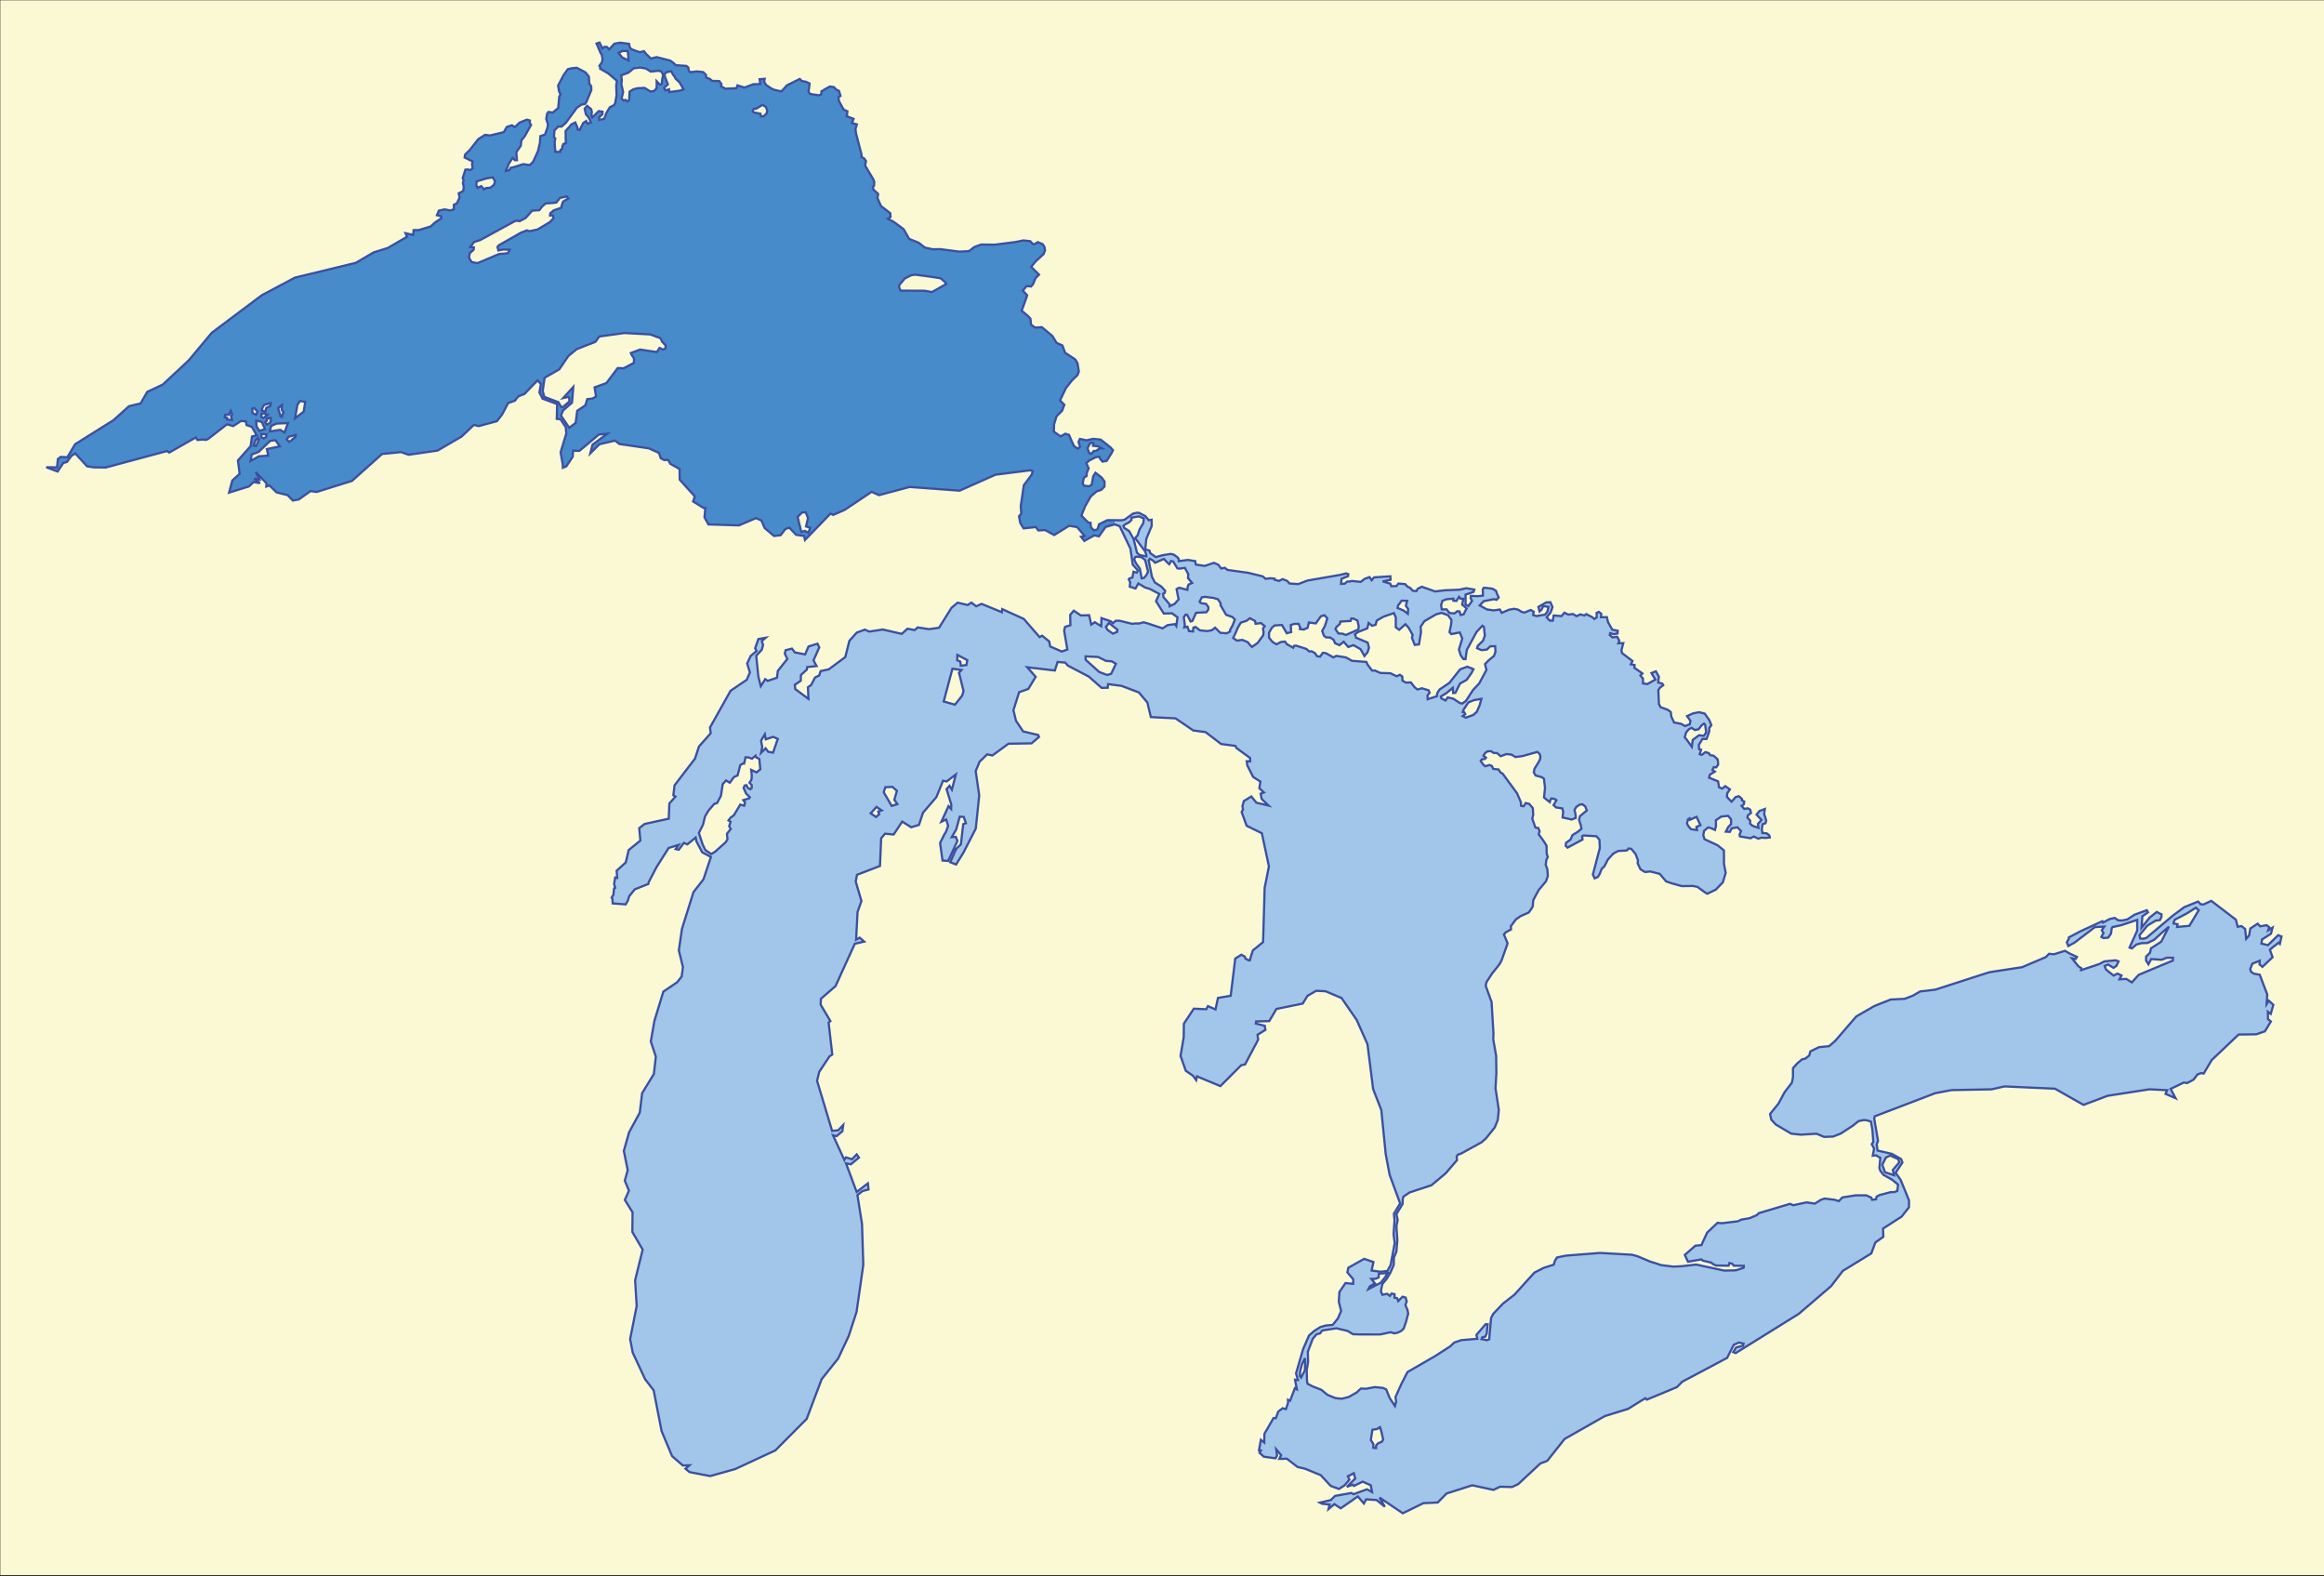 <?xml version="1.0" encoding="utf-8"?>
<!-- Generator: Adobe Illustrator 13.0.0, SVG Export Plug-In  -->
<!DOCTYPE svg PUBLIC "-//W3C//DTD SVG 1.1//EN" "http://www.w3.org/Graphics/SVG/1.1/DTD/svg11.dtd">
<svg version="1.1"
	 xmlns="http://www.w3.org/2000/svg" xmlns:xlink="http://www.w3.org/1999/xlink" xmlns:a="http://ns.adobe.com/AdobeSVGViewerExtensions/3.0/"
	 x="0px" y="0px" width="786px" height="533px" viewBox="249.838 108.772 786 533" enable-background="new 249.838 108.772 786 533"
	 xml:space="preserve">
<rect x="249.838" y="108.772" width="786" height="533" fill="#333333" stroke="none"/>
<defs>
</defs>
<rect x="249.948" y="108.876" fill="#FBF9D4" width="785.89" height="532.474"/>
<g id="XMLID_1_">
	<g>
		<polygon fill="#A1C6E9" points="1021.467,425.435 1020.905,427.918 1020.513,427.507 1017.534,429.87 1018.44,432.457 
			1015,435.704 1014.025,434.863 1014.088,433.63 1011.622,434.614 1010.889,436.404 1011.16,437.365 1012.153,438.031 
			1014.097,438.361 1016.64,445.026 1016.429,448.301 1017.176,447.14 1018.705,448.538 1017.823,451.615 1016.853,450.887 
			1016.9,453.385 1017.879,454.178 1015.845,457.506 1012.943,458.508 1006.967,458.582 997.871,467.21 995.144,471.786 
			994.292,471.633 993.072,472.07 991.697,473.858 989.536,475 988.428,474.822 983.975,476.966 985.642,480.131 982.241,478.653 
			982.803,477.409 976.802,477.109 962.644,479.309 954.494,482.375 944.862,476.905 927.762,476.131 923.43,477.114 
			909.842,477.379 904.329,478.433 883.862,486.254 883.72,486.996 885,494.528 884.554,495.72 884.73,496.977 883.668,497.125 
			882.886,495.675 883.398,494.924 883.116,490.97 882.614,488.055 881.356,487.62 880.178,487.498 878.402,487.876 876.575,489.36 
			872.367,492.093 869.835,493.085 866.783,493.204 864.208,492.132 861.894,492.263 858.899,492.452 855.7,492.12 850.423,489.016 
			848.906,487.363 848.492,485.454 851.332,481.952 853.423,478.067 855.859,474.893 856.252,472.955 856.242,469.961 
			857.661,468.372 859.3,466.981 860.437,466.729 861.736,465.673 862.122,464.282 865.069,462.849 868.464,462.526 
			870.515,460.744 877.663,452.459 883.802,448.929 889.255,446.759 894.01,446.512 896.723,445.474 899.304,444.004 
			901.061,443.816 904.401,443.406 922.625,437.524 933.74,435.812 941.749,432.412 942.863,431.288 944.47,431.455 
			948.258,430.287 948.349,430.344 949.652,431.123 952.278,432.328 951.883,433.027 950.601,432.83 952.812,435.551 
			953.748,436.147 953.678,436.816 959.792,434.779 961.562,433.852 965.347,433.488 966.355,433.85 965.633,435.383 
			964.633,436.037 962.834,434.917 961.658,435.407 962.1,436.578 963.3,437.571 964.684,438.647 965.993,437.978 967.358,438.619 
			966.661,439.914 968.974,439.784 970.847,440.958 973.171,438.4 984.739,433.566 984.77,432.636 982.666,432.612 980.969,433.304 
			977.391,433.063 976.468,434.833 975.651,433.558 975.68,432.194 976.982,430.961 977.333,429.437 980.798,427.191 
			983.384,422.102 981.194,423.999 978.44,426.512 976.151,427.642 974.216,427.683 972.433,428.125 970.864,429.459 
			970.072,429.184 972.657,423.484 972.667,419.818 967.252,421.622 964.324,422.25 964.041,422.656 963.786,424.496 
			962.843,425.83 961.268,425.972 960.551,425.592 961.255,424.233 960.675,423.305 961.542,422.091 958.355,422.26 
			951.457,427.513 949.359,428.664 948.866,427.374 949.551,426.19 949.532,425.753 953.48,423.669 960.862,420.268 961.12,420.729 
			963.301,419.54 965.078,419.161 966.186,419.951 967.545,420.027 969.321,419.664 971.788,418.053 975.932,416.552 
			976.292,417.265 974.398,418.629 974.13,422.462 976.847,419.06 979.282,417.141 980.288,417.679 980.888,417.934 
			980.857,418.864 980.366,419.875 978.864,420.089 976.135,421.737 973.433,424.996 973.626,426.078 974.432,426.225 
			975.697,425.97 984.702,418.394 988.604,415.5 993.271,413.62 994.048,414.504 995.098,414.613 997.718,413.388 1006.021,419.733 
			1006.639,422.146 1007.903,421.907 1009.167,422.906 1009.513,426.24 1010.5,425.103 1010.939,422.72 1013.407,421.11 
			1014.247,422 1016.458,421.619 1017.319,422.319 1016.971,423.344 1018.433,422.434 1017.897,424.502 1014.899,426.427 
			1014.688,427.837 1016.885,428.371 1020.338,424.997 		"/>
		<polygon fill="#A1C6E9" points="895.479,514.642 895.475,517.006 892.976,520.173 886.705,524.189 886.8,526.998 884.111,528.89 
			882.728,532.608 873.093,538.51 869.15,543.652 858.222,553.024 836.869,566.303 836.035,565.975 837.019,564.388 
			839.314,563.822 839.517,563.102 837.929,562.745 836.226,563.501 833.965,567.932 818.766,575.994 817.018,577.807 
			806.816,582.042 806.303,581.555 800.458,585.18 792.615,587.601 779.01,595.329 773.127,602.746 770.799,603.63 763.303,610.624 
			761.208,611.597 757.182,611.486 754.948,612.557 747.773,611.009 739.089,613.778 736.087,616.829 731.221,617.065 
			724.274,620.463 716.426,615.163 718.211,618.275 715.408,615.99 711.877,615.753 711.12,617.17 709.068,614.77 703.294,618.789 
			701.141,617.375 699.167,619.037 699.502,617.511 696.988,617.25 696.223,616.866 699.916,616.01 701.364,614.6 706.872,613.61 
			707.65,614.012 712.165,612.357 713.885,613.291 713.432,610.992 710.695,609.775 707.746,611.223 707.419,610.803 
			705.35,611.522 708.199,608.712 707.693,606.923 705.719,607.958 706.225,609.135 704.529,611.067 702.67,612.242 
			699.913,611.216 696.495,607.565 691.187,605.39 688.688,604.826 685.069,602.022 682.505,602.079 683.134,600.825 
			681.473,598.851 681.749,601.002 681.223,601.881 677.29,601.345 675.819,600.018 676.269,599.245 675.648,599.18 
			676.272,595.642 677.415,596.564 677.481,593.595 680.576,588.253 681.324,588.332 682.17,586.054 683.652,584.954 
			684.747,585.259 685.462,583.163 685.444,582.099 686.167,582.415 687.781,578.174 688.433,578.547 687.835,575.317 
			688.822,575.419 688.169,573.18 690.586,564.905 692.551,560.379 694.198,558.925 696.32,557.537 696.669,557.428 
			697.025,558.655 696.295,559.641 695.089,559.951 693.802,561.506 692.16,565.873 692.253,569.308 691.776,572.057 
			691.88,575.865 692.1,576.692 693.749,577.554 696.747,578.733 698.807,580.426 701.493,581.525 703.641,581.748 706.022,581.125 
			708.722,579.587 710.094,578.298 711.84,578.367 714.81,577.805 716.417,577.972 717.532,578.087 718.656,578.574 
			719.849,581.496 721.625,584.221 722.016,582.782 721.817,581.136 723.838,576.681 725.857,572.724 735.181,567.336 
			740.318,564.024 741.69,562.734 744.075,561.919 749.476,561.482 749.18,560.148 752.289,556.545 752.979,556.552 
			752.653,559.704 752.227,560.705 751.153,560.98 750.9,561.565 752.726,561.947 753.496,561.657 754.131,554.436 754.834,553.077 
			758.174,549.562 762.042,546.553 768.782,539.095 771.923,537.491 775.333,536.413 775.728,535.085 776.405,533.982 
			779.381,533.357 790.994,532.436 801.819,533.059 803.696,533.575 807.795,535.302 811.781,536.584 815.833,537.068 
			818.646,536.925 823.498,536.366 832.986,538.411 836.92,538.319 839.55,537.465 839.62,536.797 836.198,536.749 835.658,536.065 
			834.746,535.858 834.459,536.761 830.172,536.687 829.055,536.137 828.664,535.727 825.679,535.032 825.288,534.621 
			820.734,535.404 819.654,533.105 823.224,530 825.29,529.78 826.5,527.106 827.223,525.556 830.735,522.252 832.151,522.399 
			837.641,521.729 838.81,521.159 841.543,520.702 843.948,519.696 844.699,518.969 855.286,515.835 856.298,516.31 
			860.822,515.347 863.625,515.766 865.759,514.427 866.988,514.055 870.355,514.469 871.739,514.934 872.931,513.674 
			877.427,512.965 881.031,512.968 882.75,513.758 882.982,514.473 884.318,514.306 884.525,513.395 885.512,512.87 
			889.234,511.888 890.606,511.837 891.51,511.497 891.796,509.354 889.842,507.72 886.847,506.042 885.755,504.626 885.48,503.713 
			885.772,500.269 884.299,499.425 883.222,499.571 883.668,497.125 884.73,496.977 884.836,497.808 889.706,498.94 
			892.822,500.694 893.25,501.848 890.957,505.342 892.642,507.705 		"/>
		<polygon fill="#A1C6E9" points="848.228,391.246 848.396,391.955 847.012,392.117 845.477,392.022 844.558,392.361 
			842.96,391.633 841.903,392.215 838.298,391.6 838.166,391.024 838.681,389.774 837.427,388.518 835.476,388.879 834.919,390.06 
			833.544,389.982 834.332,388.439 835.304,387.43 835.295,385.804 834.291,384.638 831.963,384.896 830.162,386.141 
			830.203,388.076 829.872,389.409 828.395,388.757 827.547,388.556 826.172,389.717 825.908,391.186 826.315,392.531 
			830.765,394.6 832.888,396.316 832.91,400.918 833.486,403.906 832.527,407.104 830.146,409.592 827.267,410.983 826.388,410.458 
			823.907,408.64 822.312,408.346 818.639,408.401 815.137,407.426 813.335,406.805 811.169,404.265 807.957,403.45 806.2,403.637 
			804.669,402.723 803.706,400.693 803.813,399.659 802.974,397.512 801.542,395.804 800.671,395.666 800.055,396.341 
			797.107,396.535 795.455,397.425 793.64,399.41 792.468,401.716 791.561,402.556 790.89,404.223 790.282,405.287 789.184,405.784 
			788.563,404.481 790.922,395.525 790.78,392.71 789.791,391.546 785.395,391.268 784.933,391.542 785.058,392.666 779.999,395.39 
			779.372,394.762 779.473,393.776 781.024,392.633 781.677,391.141 783.342,390.123 784.695,389.024 784.506,387.895 
			783.886,385.964 784.206,384.743 786.529,382.812 785.978,381.453 785.055,380.729 784.043,380.866 782.914,381.682 
			782.36,382.686 782.744,384.415 782.775,385.351 781.417,385.886 778.32,385.195 778.517,383.286 778.25,382.131 776.114,381.798 
			775.261,381.018 776.235,379.381 775.716,378.958 774.498,378.767 774.201,379.299 773.998,380.018 772.038,378.448 
			772.375,375.185 772.02,372.092 771.316,371.585 769.206,370.997 768.576,369.934 768.814,368.72 770.087,366.681 
			770.703,365.554 770.811,364.503 770.528,363.67 769.79,363.03 764.722,364.436 762.388,364.757 761.042,363.926 759.324,363.748 
			757.382,364.48 756.189,363.423 754.941,363.358 754.132,362.776 752.887,362.84 752.068,363.447 751.543,364.326 752.41,364.962 
			752.126,365.367 750.98,365.57 750.62,366.096 751.591,367.435 752.173,367.865 753.584,367.448 754.417,367.792 754.878,368.773 
			756.661,368.958 757.371,370.028 758.014,370.336 762.921,377.005 764.229,380.068 764.284,381.249 765.136,381.401 
			765.877,380.303 767.037,380.6 768.256,382.03 768.391,384.295 768.067,385.565 769.12,388.601 770.101,388.751 770.549,389.86 
			770.25,390.89 771.885,393.119 772.905,394.768 772.938,397.394 773.318,398.542 772.849,399.492 772.613,401.156 
			773.151,402.643 773.344,404.963 772.723,406.765 770.228,409.74 768.394,413.154 768.219,415.307 767.618,416.306 
			766.833,417.351 764.086,418.562 762.559,419.643 760.823,421.957 760.884,423.073 759.114,424.015 758.474,424.753 
			759.725,427.746 757.697,433.503 757,434.798 754.43,438.023 752.575,440.872 752.319,442.099 754.308,447.582 754.943,458.232 
			754.866,460.218 755.849,465.789 755.924,471.587 755.644,476.77 756.75,484.107 756.624,485.333 756.4,487.498 755.384,489.998 
			752.392,493.726 750.957,495.008 743.895,498.894 742.934,499.165 742.499,499.794 742.609,501.061 738.787,505.506 
			733.959,509.559 726.616,511.967 724.542,513.361 724.266,514.153 724.215,515.884 722.121,519.335 722.543,521.309 
			722.149,523.263 722.203,525.07 722.331,526.322 722.435,528.263 722.11,532.026 721.278,533.999 720.646,533.884 
			721.543,529.104 721.166,526.073 721.475,521.375 721.268,519.182 723.37,515.668 719.831,506.037 718.5,498.999 717.004,484.092 
			714.245,477.035 712.328,461.844 708.702,453.683 703.568,446.25 698.144,443.952 694.974,443.8 692.064,445.494 690.425,448.123 
			681.535,449.937 679.115,454.045 674.68,454.149 674.557,454.876 677.583,455.624 677.81,457.014 675.145,458.668 
			675.361,460.316 670.938,468.689 669.605,468.985 662.585,476.028 654.66,472.729 654.399,474.005 653.313,472.526 
			650.882,470.842 649.104,465.8 650.19,459.51 650.231,454.915 653.604,449.842 657.814,450.038 658.375,448.969 660.928,450.103 
			661.765,446.216 666.073,445.472 667.617,432.892 669.679,431.61 670.854,432.23 671.046,432.861 672.045,433.463 
			672.539,433.514 673.114,431.531 673.563,430.146 677.023,427.335 677.558,408.973 679,401.723 676.606,390.521 671.462,387.994 
			669.772,383.346 670.227,382.525 670.041,381.379 670.528,379.628 673.051,378.088 674.763,380.196 678.893,381.17 
			676.565,378.951 676.188,377.159 677.294,376.726 675.768,375.314 676.115,373.049 673.67,371.493 671.707,367.622 
			671.487,366.168 672.656,366.225 672.66,365.099 668.024,361.708 667.666,360.979 662.825,360.349 657.579,356.331 
			653.407,355.77 647.413,351.674 639.06,351.244 637.896,346.33 635.017,342.911 629.15,340.695 624.612,340.096 624.483,341.337 
			622.421,341.365 618.087,337.554 611.007,333.845 610.116,332.82 608.633,332.698 608.943,329.079 610.831,328.406 
			609.739,322.02 610.065,320.734 611.86,320.18 611.788,316.682 612.997,315.263 615.371,316.876 618.194,316.799 618.91,319.978 
			620.12,319.17 622.28,320.52 622.371,317.778 625.493,318.857 626.247,319.499 627.202,318.665 628.44,318.664 632.866,319.734 
			633.638,319.573 635.131,319.599 636.605,319.188 638.107,319.601 643.037,321.238 644.709,320.156 647.239,319.807 
			647.669,320.463 648.085,317.53 646.25,316.15 643.443,316.229 640.819,312.048 641.941,309.607 638.707,307.905 637.131,307.436 
			634.843,306.073 633.863,307.773 631.934,307.139 632.087,305.659 631.578,304.673 631.785,304.389 632.816,304.062 
			633.211,302.108 634.29,302.413 634.733,301.702 632.96,299.717 632.155,294.293 628.518,286.694 626.844,286.086 
			626.862,284.673 629.159,284.702 630.177,284.501 633.061,282.436 634.411,282.141 635.143,282.217 637.202,283.299 
			638.315,284.669 639.328,284.516 639.356,286.578 637.532,290.99 637.163,294.555 638.616,294.962 638.836,295.79 
			640.753,297.162 642.991,296.525 645.772,296.074 646.809,296.31 648.022,297.175 648.464,297.72 648.509,298.529 
			651.593,298.108 654.046,298.491 654.292,299.69 657.303,300.131 660.387,299.083 661.88,299.737 662.874,301.014 
			664.074,300.768 664.996,301.491 671.926,302.45 676.9,303.657 677.875,304.498 679.504,304.296 680.92,304.443 680.946,304.816 
			682.402,305.208 683.639,304.596 685.138,305.186 685.979,306.077 688.951,306.272 691.985,305.09 703.008,303.176 
			705.122,302.655 705.833,302.922 705.764,303.59 703.564,304.488 703.386,306.207 704.631,306.143 705.462,305.425 
			706.137,305.43 707.091,305.224 710.051,305.53 711.329,304.537 713.018,303.907 713.712,304.977 714.569,304.003 
			720.076,303.641 720.128,304.836 717.468,305.365 720.059,306.132 720.358,306.968 722.097,306.955 722.797,306.094 
			725.094,306.284 725.814,307.098 726.762,307.566 727.661,308.528 728.886,308.655 729.34,307.833 730.712,307.171 
			735.212,308.764 738.616,308.36 743.364,308.176 745.781,307.67 748.467,308.142 748.209,308.919 745.494,309.828 
			745.516,313.177 746.458,313.708 747.701,311.971 747.239,310.99 747.315,310.258 749.667,310.373 751.376,310.18 
			751.337,308.069 751.65,307.539 752.388,307.551 754.658,307.85 755.821,308.582 756.061,309.363 756.717,310.798 
			756.007,311.593 755.097,311.37 751.615,312.071 750.277,313.493 752.757,314.859 755.09,315.166 757.099,314.875 
			757.739,316.003 760.148,314.949 761.917,314.634 763.257,314.901 764.541,315.71 765.521,315.876 767.54,315.023 
			768.539,315.625 768.36,316.733 769.497,317.092 772.412,316.589 773.211,315.546 773.551,313.973 771.776,313.725 
			771.219,314.906 770.528,315.526 770.14,313.99 772.775,312.461 774.211,312.417 774.911,314.049 774.29,315.851 772.944,317.513 
			773.956,318.615 774.997,318.659 775.308,316.89 777.957,317.1 778.943,315.963 780.261,316.598 781.827,316.391 783.053,317.129 
			784.306,316.519 785.698,316.904 786.311,316.42 788.434,317.509 789.052,318.072 789.864,317.528 789.827,316.029 
			790.555,315.67 791.42,316.322 791.3,317.484 793.298,317.45 793.674,319.097 795.097,321.674 796.987,322.063 796.891,322.985 
			795.612,323.223 794.412,322.857 794.279,323.519 795.194,324.306 796.778,324.083 797.508,325.414 797.158,326.311 
			798.856,326.229 798.218,328.656 798.441,329.612 801.961,332.277 801.41,333.411 802.687,333.655 802.591,334.579 
			805.322,336.486 804.625,337.154 805.509,338.243 805.518,339.868 806.992,340.085 809.708,338.549 808.797,337.087 
			808.374,336.368 809.868,335.766 810.873,337.56 810.663,339.581 812.043,339.917 812.375,340.45 811.222,341.328 
			810.704,342.143 810.9,346.763 811.412,347.878 813.878,348.761 814.907,349.543 815.114,351.125 816.036,353.086 
			818.358,353.503 819.709,354.271 821.33,353.699 821.563,352.532 820.426,350.919 822.386,350.012 824.488,349.602 
			826.372,350.055 827.945,352.26 828.637,353.957 827.903,354.991 827.921,356.054 827.027,358.632 825.591,358.676 
			824.405,360.66 824.497,362.102 825.167,362.3 824.689,363.811 825.424,364.015 826.631,363.079 827.784,363.439 828.213,364.111 
			829.369,364.295 830.74,365.499 830.896,366.319 830.915,367.383 830.262,368.248 829.466,368.166 828.993,369.163 
			829.808,369.681 828.142,370.699 827.858,371.731 830.898,372.979 831.252,374.994 832.317,375.426 833.335,374.599 
			834.912,375.695 834.023,376.97 833.896,378.196 834.574,378.958 835.478,379.855 836.811,378.321 837.908,377.984 
			838.985,378.916 838.998,379.416 839.762,379.8 839.619,380.718 838.871,381.268 839.761,382.293 841.02,382.102 841.792,382.568 
			842.05,383.641 840.961,384.525 840.828,385.203 841.776,386.298 841.739,387.276 842.534,387.986 844.568,388.695 
			844.399,387.375 845.602,386.003 844.527,384.894 843.921,384.22 844.916,383.004 846.723,382.323 846.487,383.988 
			847.194,386.167 846.964,387.141 845.949,387.47 845.713,389.12 845.881,390.456 847.304,390.539 		"/>
		<polygon fill="#A1C6E9" points="725.863,551.701 726.102,552.964 725.291,555.985 724.58,558.035 723.758,558.818 
			722.573,559.387 721.374,559.632 720.159,559.25 716.606,560.007 710.075,560.006 707.461,559.929 705.583,558.801 
			701.831,557.915 697.025,558.655 696.669,557.428 698.244,556.98 700.564,556.786 702.357,554.542 703.419,552.046 
			702.633,548.925 702.843,545.649 704.894,542.628 707.488,542.897 707.52,541.34 705.526,539.01 705.866,537.437 711.227,534.437 
			714.348,535.517 713.73,538.38 716.743,538.805 719.07,538.547 720.145,536.551 720.646,533.884 721.278,533.999 721.208,536.533 
			720.069,539.149 718.788,541.268 717.377,542.924 716.869,545.348 717.368,546.59 718.962,546.257 719.885,546.98 
			720.517,546.161 721.491,546.39 721.496,547.582 722.348,547.734 722.747,548.708 724.202,547.234 725.233,547.534 
			725.599,548.81 725.163,550.068 		"/>
		<polygon fill="#478BCA" points="626.862,284.673 626.844,286.086 623.762,286.958 621.502,290.134 619.929,289.794 
			616.565,291.681 615.457,290.264 616.674,290.003 614.122,287.005 611.434,286.549 606.379,289.693 603.257,288.003 
			601.007,288.14 600.192,286.994 596.029,287.431 594.912,285.643 594.473,283.361 595.243,282.443 595.069,279.932 
			596.11,272.833 598.781,269.25 599.087,268.156 598.435,267.782 586.537,269.285 574.395,274.687 557.49,273.434 547.118,276.204 
			544.628,275.078 535.537,281.166 531.627,282.884 530.742,282.422 522.096,291.355 521.801,290.005 519.107,289.614 
			516.801,287.188 515.448,287.675 513.866,289.747 511.603,290.011 508.455,287.32 507.351,284.777 505.504,283.975 
			499.781,286.422 489.423,286.105 488.11,283.717 488.394,280.513 487.766,280.513 484.258,278.348 484.809,276.603 
			479.729,270.978 479.671,267.353 476.553,265.614 475.822,264.284 474.514,264.341 473.323,263.719 472.706,261.918 
			469.263,260.371 459.329,258.908 457.839,257.756 452.546,259.01 449.496,262.056 450.232,259.14 455.217,255.426 
			452.391,255.696 445.785,261.237 443.67,261.147 443.518,263.238 441.385,266.443 440.207,266.949 440.153,265.753 
			439.446,261.707 441.357,255.374 441.192,253.233 439.368,250.503 438.138,250.424 438.272,245.403 433.36,243.591 
			432.275,241.484 432.767,238.607 431.639,237.381 427.256,241.961 425.11,242.801 423.958,244.291 421.708,245.055 
			419.685,248.898 417.903,251.191 411.747,252.854 410.117,252.444 405.978,256.374 397.829,261.128 388.047,262.544 
			385.469,261.649 379.049,262.288 368.907,271.371 356.938,275.118 354.859,274.838 350.899,277.661 348.869,278.014 
			347.125,276.208 343.363,275.256 340.938,272.897 339.899,273.289 339.951,272.168 336.365,268.435 337.603,270.928 
			335.768,270.625 337.783,272.137 335.584,271.78 334.065,273.248 327.316,275.347 328.418,271.231 330.886,268.993 
			330.31,264.462 334.608,259.615 335.058,256.364 336.659,255.967 335.022,253.127 333.221,252.506 332.983,251.227 
			331.37,251.124 328.714,252.844 326.588,252.253 320.167,257.25 319.333,257.534 318.48,257.381 316.644,257.561 316.058,256.696 
			307.069,261.797 306.317,261.285 285.585,266.859 281.473,266.803 279.274,266.446 275.315,262.112 274.047,262.865 272.458,265 
			271.252,265.31 269.327,268.215 265.473,266.754 269.118,266.81 269.408,264.009 270.32,263.283 272.628,263.361 275.237,258.983 
			288.19,250.866 293.493,246.107 297.401,245.177 299.64,241.275 304.864,238.824 313.676,230.616 321.445,221.303 
			338.345,208.625 349.581,202.646 370.173,197.653 376.184,194.125 380.972,192.627 387.51,188.832 386.976,187.619 
			389.569,188.209 389.739,186.57 391.395,186.581 395.495,185.348 396.969,184.005 399.113,182.57 399.007,181.884 397.61,181.546 
			398.27,179.99 400.244,179.567 402.134,179.956 403.354,179.519 403.332,178.021 404.381,177.518 405.261,175.55 404.971,174.153 
			406.483,173.376 406.687,172.03 406.397,170.633 406.613,169.787 406.332,168.938 407.234,166.12 408.171,166.088 
			408.906,166.292 409.708,165.684 409.476,164.357 409.706,163.383 406.981,162.04 407.152,161.012 408.726,159.486 411.6,155.811 
			413.921,154.362 415.522,154.592 420.24,153.456 421.228,151.692 422.974,151.133 423.974,151.735 425.562,150.227 
			428.029,149.228 429.044,149.526 429.019,150.392 429.455,151 427.322,154.817 426.175,156.258 425.991,158.041 424.459,160.247 
			424.679,162.94 423.988,162.933 423.198,162.175 421.932,164.151 420.944,166.542 422.075,166.337 422.546,165.518 
			423.682,165.266 426.776,164.283 429.045,164.582 430.16,163.443 431.762,159.941 432.408,157.274 432.6,154.8 434.149,154.285 
			435.032,151.819 435.139,150.785 434.586,148.974 434.882,147.203 435.313,146.621 436.786,146.837 438.635,145.292 
			438.967,141.465 439.409,140.771 438.904,139.593 438.602,137.696 440.387,134.277 441.858,132.194 442.82,131.908 
			444.886,131.687 447.13,132.853 447.845,133.249 449.001,134.671 449.131,136.985 449.79,137.921 449.832,139.229 448.178,143.24 
			447.672,143.927 446.59,144.121 444.988,145.146 443.47,147.224 441.222,150.289 439.787,151.572 438.596,151.577 437.351,152.88 
			437.179,155.162 437.634,155.579 437.412,157.101 437.663,160.118 439.336,160.115 439.407,159.43 440.002,159.122 
			440.022,158.304 440.35,157.469 441.2,157.187 441.126,153.078 443.094,150.853 444.402,150.184 445.102,151.816 445.217,152.568 
			445.895,152.703 447.121,150.337 448.072,149.695 448.588,150.617 449.696,150.169 448.99,148.6 447.989,147.386 447.571,145.525 
			448.41,144.567 449.788,145.707 450.001,146.598 449.881,147.759 450.176,148.481 452.328,146.34 453.611,146.537 
			453.585,147.403 452.431,148.458 452.517,149.335 454.18,148.96 455.016,146.795 456.082,145.04 457.524,144.32 457.909,143.556 
			458.374,140.934 458.248,137.8 458.489,136.088 455.577,133.615 452.815,132.01 452.865,131.532 452.545,131.049 453.485,129.731 
			453.607,128.553 453.369,127.29 452.99,126.752 451.591,123.486 452.622,123.159 453.586,125.189 454.276,124.585 
			455.135,124.674 455.855,125.488 457.615,123.563 459.519,123.198 462.583,123.579 462.845,124.781 463.329,125.394 
			466.213,126.433 467.617,126.079 468.329,126.973 469.98,128.576 471.897,128.083 476.489,129.25 477.598,130.041 
			478.387,130.814 481.964,131.056 482.604,131.556 482.798,132.638 483.24,133.183 485.567,132.925 487.668,133.143 
			488.613,134.109 488.652,134.981 489.967,135.488 490.657,136.122 493.08,136.18 493.844,137.192 493.703,137.934 495.161,138.76 
			498.909,138.602 499.266,137.641 501.618,138.383 504.598,137.261 506.97,137.185 506.753,135.554 508.456,135.424 
			508.285,136.452 508.978,137.521 510.843,138.776 511.862,139.187 514.111,139.677 515.998,137.621 520.323,135.463 
			521.006,136.161 522.411,136.419 523.654,136.999 523.299,139.809 523.849,140.557 526.78,140.99 527.561,140.749 527.674,139.65 
			529.2,138.747 530.514,138.015 531.86,138.218 532.644,139.04 533.593,139.508 534.11,141.186 533.438,141.615 533.516,142.733 
			533.925,143.596 535.173,145.832 536.434,146.397 536.345,147.256 536.197,148.062 538.531,148.979 537.955,150.351 
			539.642,150.831 539.173,152.407 539.335,153.791 541.244,161.147 541.175,161.815 542.117,162.347 542.717,163.23 
			542.432,164.745 545.241,169.459 545.518,170.356 545.455,171.588 545.042,171.996 545.256,172.887 546.841,174.354 
			546.59,175.695 547.787,178.425 550.959,180.877 551.023,182.122 550.141,182.722 552.209,183.87 555.438,186.247 
			557.346,189.565 560.513,190.826 562.642,192.478 565.252,193.054 567.75,193.007 574.258,193.858 577.555,193.701 
			579.391,192.283 581.648,191.455 586.309,191.503 593.318,190.604 595.915,190.069 598.255,190.312 599.152,191.273 
			599.709,191.331 600.826,190.642 602.446,191.309 603.089,192.244 603.292,193.391 602.77,194.704 600.103,197.163 598.593,199 
			601.248,201.64 600.063,202.82 599.243,204.843 598.532,205.654 597.051,205.5 595.782,207.042 597.227,208.623 596.963,209.464 
			595.384,213.837 597.5,215.616 598.34,216.508 598.559,218.589 599.957,219.539 602.207,219.401 605.759,222.375 607.19,224.711 
			609.158,225.59 610.078,228.05 613.524,230.337 614.262,231.604 614.714,234.386 614.284,235.58 612.409,237.38 610.333,240.028 
			608.36,244.167 609.816,245.637 609.043,247.664 607.177,249.53 606.333,252.241 606.271,254.712 608.532,256.33 610.168,255.438 
			611.385,255.805 612.33,258.026 613.094,259.649 614.376,260.474 615.131,259.86 614.612,258.198 615.087,257.186 
			617.272,257.669 619.578,257.152 622.093,257.413 625.438,260.059 626.272,261.014 625.727,262.083 624.148,264.59 
			622.751,264.88 621.917,263.925 621.62,263.219 620.481,263.342 618.256,264.479 617.231,265.37 618.044,267.143 617.386,268.684 
			617.341,269.741 616.413,270.32 616.017,272.273 616.503,273.016 618.286,273.2 619.089,272.592 619.567,269.842 620.321,268.618 
			622.45,270.27 623.421,271.609 623.371,273.341 622.191,274.473 620.781,274.89 618.732,276.657 616.908,279.83 615.57,283.117 
			617.884,285.464 618.68,285.546 618.781,287.053 619.784,288.09 621.006,287.782 621.557,286.038 624.37,284.656 		"/>
		<polygon fill="#A1C6E9" points="608.943,329.079 608.633,332.698 607.533,332.601 606.606,335.497 597.261,334.4 600.112,337.623 
			597.628,341.725 594.521,342.834 592.59,348.908 593.458,352.488 595.882,356.101 600.985,357.305 601.239,357.959 
			598.714,360.126 590.916,360.252 585.47,364.224 583.707,363.848 581.149,366.334 579.825,369.494 581.019,377.693 
			579.852,388.96 575.661,397.117 573.19,401.091 571.211,400.323 573.239,395.804 574.829,394.28 575.6,387.458 576.503,387.118 
			575.79,385.001 574.432,384.909 573.224,389.272 571.719,391.85 573.096,391.751 573.647,393.112 570.517,399.881 
			568.601,399.747 567.784,393.807 569.205,390.962 569.805,389.979 570.509,387.993 569.845,385.866 568.222,386.63 
			570.635,381.346 571.533,382.308 571.563,380.767 569.974,375.616 570.976,374.481 571.772,375.802 573.108,370.665 
			570.002,373.013 568.79,372.758 566.525,378.315 562.007,383.574 560.646,387.711 558.007,388.5 554.973,386.577 552.091,390.943 
			549.143,390.686 547.855,392.242 547.45,401.593 539.676,404.584 539.25,406.84 541.188,413.444 539.869,417.167 539.384,426.511 
			540.58,425.831 542.115,427.165 538.935,427.896 532.417,442.213 527.485,446.496 527.403,448.53 530.694,454.035 
			530.079,454.534 531.322,465.36 530.392,465.955 526.922,471.193 526.174,474.22 531.271,491.171 533.337,490.952 
			535.015,489.195 534.733,491.289 532.76,492.951 531.554,492.632 535.401,500.994 535.942,500.117 537.983,500.762 
			539.583,499.126 540.341,500.202 537.614,502.461 535.972,502.163 539.572,511.817 543.364,508.912 543.584,510.977 
			541.533,511.521 539.831,512.889 541.379,522.636 541.816,536.435 539.539,552.365 536.896,560.488 533.304,568.143 
			527.72,575.157 522.664,588.563 512.053,599.222 498.45,605.535 490.002,607.893 483.048,606.545 481.67,605.406 483.029,604.244 
			480.786,604.317 477.142,601.14 473.594,592.682 470.919,578.909 468.013,575.133 463.841,566.176 462.953,561.547 
			465.17,550.389 464.641,541.68 467.195,531.312 463.71,525.353 463.772,518.7 461.165,514.521 462.553,511.368 461.149,507.989 
			462.141,504.472 460.823,497.934 462.6,491.652 466.217,484.997 467.011,478.419 470.98,471.93 471.651,466.08 469.948,460.933 
			471.168,453.965 474.187,444.08 478.805,440.956 480.375,438.995 480.818,435.807 479.428,430.129 480.488,422.84 484.38,410.423 
			487.755,406.108 490.276,398.536 487.333,396.976 485.356,393.232 485.118,391.969 482.32,394.285 481.132,393.792 
			479.397,396.106 478.36,395.87 479.325,394.473 475.986,395.495 471.889,401.971 469.239,407.053 469.127,407.669 
			464.515,409.492 462.669,411.778 462.191,413.289 461.446,414.579 457.057,414.252 456.962,412.682 456.697,412.285 
			457.293,411.349 457.515,409.201 457.908,408.984 457.542,407.708 457.898,405.508 458.576,405.643 458.395,403.196 
			461.484,400.395 462.463,396.217 466.415,393.007 466.03,388.801 467.866,387.383 476.013,385.605 476.224,380.463 
			478.282,378.135 477.574,377.675 477.987,374.308 484.887,365.307 486.249,361.169 490.2,356.721 489.968,354.767 496.915,342.36 
			502.4,338.634 503.463,336.138 502.538,333.114 503.734,330.568 505.708,328.907 505.24,327.99 506.319,324.868 508.777,324.431 
			507.489,325.536 507.917,326.835 507.491,328.464 505.607,330.505 506.314,337.495 507.145,340.814 508.648,338.412 
			509.457,338.995 512.604,337.953 512.911,335.621 516.126,331.594 515.254,329.767 515.565,328.625 517.68,328.087 
			518.656,329.379 522.142,330.046 523.288,327.366 526.312,326.44 526.923,327.678 524.972,332.076 526.013,333.985 
			522.807,334.345 522.718,335.205 520.73,336.993 520.654,338.98 518.649,340.316 518.805,341.764 523.254,345.088 
			523.099,341.147 524.175,340.39 525.499,337.857 526.871,337.195 527.396,335.689 530.127,335.104 535.721,330.954 
			537.113,325.436 539.636,322.657 542.343,321.683 543.836,322.335 548.38,321.632 554.823,323.104 556.755,321.374 
			559.187,321.818 560.212,320.927 564.012,321.514 567.422,321.047 571.662,314.279 573.706,312.561 577.115,313.348 
			578.372,312.545 579.998,313.775 581.819,312.967 588.685,315.785 588.794,314.735 596.091,318.048 601.438,324.2 
			602.292,323.725 604.697,325.664 605.019,327.37 		"/>
	</g>
	<g>
		<polygon fill="none" stroke="#3B4FA1" stroke-width="0.75" points="626.844,286.086 623.762,286.958 621.502,290.134 
			619.929,289.794 616.565,291.681 615.457,290.264 616.674,290.003 614.122,287.005 611.434,286.549 606.379,289.693 
			603.257,288.003 601.007,288.14 600.192,286.994 596.029,287.431 594.912,285.643 594.473,283.361 595.243,282.443 
			595.069,279.932 596.11,272.833 598.781,269.25 599.087,268.156 598.435,267.782 586.537,269.285 574.395,274.687 557.49,273.434 
			547.118,276.204 544.628,275.078 535.537,281.166 531.627,282.884 530.742,282.422 522.096,291.355 521.801,290.005 
			519.107,289.614 516.801,287.188 515.448,287.675 513.866,289.747 511.603,290.011 508.455,287.32 507.351,284.777 
			505.504,283.975 499.781,286.422 489.423,286.105 488.11,283.717 488.394,280.513 487.766,280.513 484.258,278.348 
			484.809,276.603 479.729,270.978 479.671,267.353 476.553,265.614 475.822,264.284 474.514,264.341 473.323,263.719 
			472.706,261.918 469.263,260.371 459.329,258.908 457.839,257.756 452.546,259.01 449.496,262.056 450.232,259.14 
			455.217,255.426 452.391,255.696 445.785,261.237 443.67,261.147 443.518,263.238 441.385,266.443 440.207,266.949 
			440.153,265.753 439.446,261.707 441.357,255.374 441.192,253.233 439.368,250.503 438.138,250.424 438.272,245.403 
			433.36,243.591 432.275,241.484 432.767,238.607 431.639,237.381 427.256,241.961 425.11,242.801 423.958,244.291 
			421.708,245.055 419.685,248.898 417.903,251.191 411.747,252.854 410.117,252.444 405.978,256.374 397.829,261.128 
			388.047,262.544 385.469,261.649 379.049,262.288 368.907,271.371 356.938,275.118 354.859,274.838 350.899,277.661 
			348.869,278.014 347.125,276.208 343.363,275.256 340.938,272.897 339.899,273.289 339.951,272.168 336.365,268.435 
			337.603,270.928 335.768,270.625 337.783,272.137 335.584,271.78 334.065,273.248 327.316,275.347 328.418,271.231 
			330.886,268.993 330.31,264.462 334.608,259.615 335.058,256.364 336.659,255.967 335.022,253.127 333.221,252.506 
			332.983,251.227 331.37,251.124 328.714,252.844 326.588,252.253 320.167,257.25 319.333,257.534 318.48,257.381 316.644,257.561 
			316.058,256.696 307.069,261.797 306.317,261.285 285.585,266.859 281.473,266.803 279.274,266.446 275.315,262.112 
			274.047,262.865 272.458,265 271.252,265.31 269.327,268.215 265.473,266.754 269.118,266.81 269.408,264.009 270.32,263.283 
			272.628,263.361 275.237,258.983 288.19,250.866 293.493,246.107 297.401,245.177 299.64,241.275 304.864,238.824 
			313.676,230.616 321.445,221.303 338.345,208.625 349.581,202.646 370.173,197.653 376.184,194.125 380.972,192.627 
			387.51,188.832 386.976,187.619 389.569,188.209 389.739,186.57 391.395,186.581 395.495,185.348 396.969,184.005 399.113,182.57 
			399.007,181.884 397.61,181.546 398.27,179.99 400.244,179.567 402.134,179.956 403.354,179.519 403.332,178.021 404.381,177.518 
			405.261,175.55 404.971,174.153 406.483,173.376 406.687,172.03 406.397,170.633 406.613,169.787 406.332,168.938 407.234,166.12 
			408.171,166.088 408.906,166.292 409.708,165.684 409.476,164.357 409.706,163.383 406.981,162.04 407.152,161.012 
			408.726,159.486 411.6,155.811 413.921,154.362 415.522,154.592 420.24,153.456 421.228,151.692 422.974,151.133 423.974,151.735 
			425.562,150.227 428.029,149.228 429.044,149.526 429.019,150.392 429.455,151 427.322,154.817 426.175,156.258 425.991,158.041 
			424.459,160.247 424.679,162.94 423.988,162.933 423.198,162.175 421.932,164.151 420.944,166.542 422.075,166.337 
			422.546,165.518 423.682,165.266 426.776,164.283 429.045,164.582 430.16,163.443 431.762,159.941 432.408,157.274 432.6,154.8 
			434.149,154.285 435.032,151.819 435.139,150.785 434.586,148.974 434.882,147.203 435.313,146.621 436.786,146.837 
			438.635,145.292 438.967,141.465 439.409,140.771 438.904,139.593 438.602,137.696 440.387,134.277 441.858,132.194 
			442.82,131.908 444.886,131.687 447.13,132.853 447.845,133.249 449.001,134.671 449.131,136.985 449.79,137.921 449.832,139.229 
			448.178,143.24 447.672,143.927 446.59,144.121 444.988,145.146 443.47,147.224 441.222,150.289 439.787,151.572 438.596,151.577 
			437.351,152.88 437.179,155.162 437.634,155.579 437.412,157.101 437.663,160.118 439.336,160.115 439.407,159.43 
			440.002,159.122 440.022,158.304 440.35,157.469 441.2,157.187 441.126,153.078 443.094,150.853 444.402,150.184 445.102,151.816 
			445.217,152.568 445.895,152.703 447.121,150.337 448.072,149.695 448.588,150.617 449.696,150.169 448.99,148.6 447.989,147.386 
			447.571,145.525 448.41,144.567 449.788,145.707 450.001,146.598 449.881,147.759 450.176,148.481 452.328,146.34 
			453.611,146.537 453.585,147.403 452.431,148.458 452.517,149.335 454.18,148.96 455.016,146.795 456.082,145.04 457.524,144.32 
			457.909,143.556 458.374,140.934 458.248,137.8 458.489,136.088 455.577,133.615 452.815,132.01 452.865,131.532 452.545,131.049 
			453.485,129.731 453.607,128.553 453.369,127.29 452.99,126.752 451.591,123.486 452.622,123.159 453.586,125.189 
			454.276,124.585 455.135,124.674 455.855,125.488 457.615,123.563 459.519,123.198 462.583,123.579 462.845,124.781 
			463.329,125.394 466.213,126.433 467.617,126.079 468.329,126.973 469.98,128.576 471.897,128.083 476.489,129.25 
			477.598,130.041 478.387,130.814 481.964,131.056 482.604,131.556 482.798,132.638 483.24,133.183 485.567,132.925 
			487.668,133.143 488.613,134.109 488.652,134.981 489.967,135.488 490.657,136.122 493.08,136.18 493.844,137.192 
			493.703,137.934 495.161,138.76 498.909,138.602 499.266,137.641 501.618,138.383 504.598,137.261 506.97,137.185 
			506.753,135.554 508.456,135.424 508.285,136.452 508.978,137.521 510.843,138.776 511.862,139.187 514.111,139.677 
			515.998,137.621 520.323,135.463 521.006,136.161 522.411,136.419 523.654,136.999 523.299,139.809 523.849,140.557 
			526.78,140.99 527.561,140.749 527.674,139.65 529.2,138.747 530.514,138.015 531.86,138.218 532.644,139.04 533.593,139.508 
			534.11,141.186 533.438,141.615 533.516,142.733 533.925,143.596 535.173,145.832 536.434,146.397 536.345,147.256 
			536.197,148.062 538.531,148.979 537.955,150.351 539.642,150.831 539.173,152.407 539.335,153.791 541.244,161.147 
			541.175,161.815 542.117,162.347 542.717,163.23 542.432,164.745 545.241,169.459 545.518,170.356 545.455,171.588 
			545.042,171.996 545.256,172.887 546.841,174.354 546.59,175.695 547.787,178.425 550.959,180.877 551.023,182.122 
			550.141,182.722 552.209,183.87 555.438,186.247 557.346,189.565 560.513,190.826 562.642,192.478 565.252,193.054 
			567.75,193.007 574.258,193.858 577.555,193.701 579.391,192.283 581.648,191.455 586.309,191.503 593.318,190.604 
			595.915,190.069 598.255,190.312 599.152,191.273 599.709,191.331 600.826,190.642 602.446,191.309 603.089,192.244 
			603.292,193.391 602.77,194.704 600.103,197.163 598.593,199 601.248,201.64 600.063,202.82 599.243,204.843 598.532,205.654 
			597.051,205.5 595.782,207.042 597.227,208.623 596.963,209.464 595.384,213.837 597.5,215.616 598.34,216.508 598.559,218.589 
			599.957,219.539 602.207,219.401 605.759,222.375 607.19,224.711 609.158,225.59 610.078,228.05 613.524,230.337 614.262,231.604 
			614.714,234.386 614.284,235.58 612.409,237.38 610.333,240.028 608.36,244.167 609.816,245.637 609.043,247.664 607.177,249.53 
			606.333,252.241 606.271,254.712 608.532,256.33 610.168,255.438 611.385,255.805 612.33,258.026 613.094,259.649 
			614.376,260.474 615.131,259.86 614.612,258.198 615.087,257.186 617.272,257.669 619.578,257.152 622.093,257.413 
			625.438,260.059 626.272,261.014 625.727,262.083 624.148,264.59 622.751,264.88 621.917,263.925 621.62,263.219 620.481,263.342 
			618.256,264.479 617.231,265.37 618.044,267.143 617.386,268.684 617.341,269.741 616.413,270.32 616.017,272.273 
			616.503,273.016 618.286,273.2 619.089,272.592 619.567,269.842 620.321,268.618 622.45,270.27 623.421,271.609 623.371,273.341 
			622.191,274.473 620.781,274.89 618.732,276.657 616.908,279.83 615.57,283.117 617.884,285.464 618.68,285.546 618.781,287.053 
			619.784,288.09 621.006,287.782 621.557,286.038 624.37,284.656 626.862,284.673 629.159,284.702 630.177,284.501 
			633.061,282.436 634.411,282.141 635.143,282.217 637.202,283.299 638.315,284.669 639.328,284.516 639.356,286.578 
			637.532,290.99 637.163,294.555 638.616,294.962 638.836,295.79 640.753,297.162 642.991,296.525 645.772,296.074 646.809,296.31 
			648.022,297.175 648.464,297.72 648.509,298.529 651.593,298.108 654.046,298.491 654.292,299.69 657.303,300.131 
			660.387,299.083 661.88,299.737 662.874,301.014 664.074,300.768 664.996,301.491 671.926,302.45 676.9,303.657 677.875,304.498 
			679.504,304.296 680.92,304.443 680.946,304.816 682.402,305.208 683.639,304.596 685.138,305.186 685.979,306.077 
			688.951,306.272 691.985,305.09 703.008,303.176 705.122,302.655 705.833,302.922 705.764,303.59 703.564,304.488 
			703.386,306.207 704.631,306.143 705.462,305.425 706.137,305.43 707.091,305.224 710.051,305.53 711.329,304.537 
			713.018,303.907 713.712,304.977 714.569,304.003 720.076,303.641 720.128,304.836 717.468,305.365 720.059,306.132 
			720.358,306.968 722.097,306.955 722.797,306.094 725.094,306.284 725.814,307.098 726.762,307.566 727.661,308.528 
			728.886,308.655 729.34,307.833 730.712,307.171 735.212,308.764 738.616,308.36 743.364,308.176 745.781,307.67 748.467,308.142 
			748.209,308.919 745.494,309.828 745.516,313.177 746.458,313.708 747.701,311.971 747.239,310.99 747.315,310.258 
			749.667,310.373 751.376,310.18 751.337,308.069 751.65,307.539 752.388,307.551 754.658,307.85 755.821,308.582 756.061,309.363 
			756.717,310.798 756.007,311.593 755.097,311.37 751.615,312.071 750.277,313.493 752.757,314.859 755.09,315.166 
			757.099,314.875 757.739,316.003 760.148,314.949 761.917,314.634 763.257,314.901 764.541,315.71 765.521,315.876 
			767.54,315.023 768.539,315.625 768.36,316.733 769.497,317.092 772.412,316.589 773.211,315.546 773.551,313.973 
			771.776,313.725 771.219,314.906 770.528,315.526 770.14,313.99 772.775,312.461 774.211,312.417 774.911,314.049 774.29,315.851 
			772.944,317.513 773.956,318.615 774.997,318.659 775.308,316.89 777.957,317.1 778.943,315.963 780.261,316.598 781.827,316.391 
			783.053,317.129 784.306,316.519 785.698,316.904 786.311,316.42 788.434,317.509 789.052,318.072 789.864,317.528 
			789.827,316.029 790.555,315.67 791.42,316.322 791.3,317.484 793.298,317.45 793.674,319.097 795.097,321.674 796.987,322.063 
			796.891,322.985 795.612,323.223 794.412,322.857 794.279,323.519 795.194,324.306 796.778,324.083 797.508,325.414 
			797.158,326.311 798.856,326.229 798.218,328.656 798.441,329.612 801.961,332.277 801.41,333.411 802.687,333.655 
			802.591,334.579 805.322,336.486 804.625,337.154 805.509,338.243 805.518,339.868 806.992,340.085 809.708,338.549 
			808.797,337.087 808.374,336.368 809.868,335.766 810.873,337.56 810.663,339.581 812.043,339.917 812.375,340.45 
			811.222,341.328 810.704,342.143 810.9,346.763 811.412,347.878 813.878,348.761 814.907,349.543 815.114,351.125 
			816.036,353.086 818.358,353.503 819.709,354.271 821.33,353.699 821.563,352.532 820.426,350.919 822.386,350.012 
			824.488,349.602 826.372,350.055 827.945,352.26 828.637,353.957 827.903,354.991 827.921,356.054 827.027,358.632 
			825.591,358.676 824.405,360.66 824.497,362.102 825.167,362.3 824.689,363.811 825.424,364.015 826.631,363.079 827.784,363.439 
			828.213,364.111 829.369,364.295 830.74,365.499 830.896,366.319 830.915,367.383 830.262,368.248 829.466,368.166 
			828.993,369.163 829.808,369.681 828.142,370.699 827.858,371.731 830.898,372.979 831.252,374.994 832.317,375.426 
			833.335,374.599 834.912,375.695 834.023,376.97 833.896,378.196 834.574,378.958 835.478,379.855 836.811,378.321 
			837.908,377.984 838.985,378.916 838.998,379.416 839.762,379.8 839.619,380.718 838.871,381.268 839.761,382.293 841.02,382.102 
			841.792,382.568 842.05,383.641 840.961,384.525 840.828,385.203 841.776,386.298 841.739,387.276 842.534,387.986 
			844.568,388.695 844.399,387.375 845.602,386.003 844.527,384.894 843.921,384.22 844.916,383.004 846.723,382.323 
			846.487,383.988 847.194,386.167 846.964,387.141 845.949,387.47 845.713,389.12 845.881,390.456 847.304,390.539 
			848.228,391.246 848.396,391.955 847.012,392.117 845.477,392.022 844.558,392.361 842.96,391.633 841.903,392.215 838.298,391.6 
			838.166,391.024 838.681,389.774 837.427,388.518 835.476,388.879 834.919,390.06 833.544,389.982 834.332,388.439 
			835.304,387.43 835.295,385.804 834.291,384.638 831.963,384.896 830.162,386.141 830.203,388.076 829.872,389.409 
			828.395,388.757 827.547,388.556 826.172,389.717 825.908,391.186 826.315,392.531 830.765,394.6 832.888,396.316 832.91,400.918 
			833.486,403.906 832.527,407.104 830.146,409.592 827.267,410.983 826.388,410.458 823.907,408.64 822.312,408.346 
			818.639,408.401 815.137,407.426 813.335,406.805 811.169,404.265 807.957,403.45 806.2,403.637 804.669,402.723 803.706,400.693 
			803.813,399.659 802.974,397.512 801.542,395.804 800.671,395.666 800.055,396.341 797.107,396.535 795.455,397.425 
			793.64,399.41 792.468,401.716 791.561,402.556 790.89,404.223 790.282,405.287 789.184,405.784 788.563,404.481 790.922,395.525 
			790.78,392.71 789.791,391.546 785.395,391.268 784.933,391.542 785.058,392.666 779.999,395.39 779.372,394.762 779.473,393.776 
			781.024,392.633 781.677,391.141 783.342,390.123 784.695,389.024 784.506,387.895 783.886,385.964 784.206,384.743 
			786.529,382.812 785.978,381.453 785.055,380.729 784.043,380.866 782.914,381.682 782.36,382.686 782.744,384.415 
			782.775,385.351 781.417,385.886 778.32,385.195 778.517,383.286 778.25,382.131 776.114,381.798 775.261,381.018 
			776.235,379.381 775.716,378.958 774.498,378.767 774.201,379.299 773.998,380.018 772.038,378.448 772.375,375.185 
			772.02,372.092 771.316,371.585 769.206,370.997 768.576,369.934 768.814,368.72 770.087,366.681 770.703,365.554 
			770.811,364.503 770.528,363.67 769.79,363.03 764.722,364.436 762.388,364.757 761.042,363.926 759.324,363.748 757.382,364.48 
			756.189,363.423 754.941,363.358 754.132,362.776 752.887,362.84 752.068,363.447 751.543,364.326 752.41,364.962 
			752.126,365.367 750.98,365.57 750.62,366.096 751.591,367.435 752.173,367.865 753.584,367.448 754.417,367.792 754.878,368.773 
			756.661,368.958 757.371,370.028 758.014,370.336 762.921,377.005 764.229,380.068 764.284,381.249 765.136,381.401 
			765.877,380.303 767.037,380.6 768.256,382.03 768.391,384.295 768.067,385.565 769.12,388.601 770.101,388.751 770.549,389.86 
			770.25,390.89 771.885,393.119 772.905,394.768 772.938,397.394 773.318,398.542 772.849,399.492 772.613,401.156 
			773.151,402.643 773.344,404.963 772.723,406.765 770.228,409.74 768.394,413.154 768.219,415.307 767.618,416.306 
			766.833,417.351 764.086,418.562 762.559,419.643 760.823,421.957 760.884,423.073 759.114,424.015 758.474,424.753 
			759.725,427.746 757.697,433.503 757,434.798 754.43,438.023 752.575,440.872 752.319,442.099 754.308,447.582 754.943,458.232 
			754.866,460.218 755.849,465.789 755.924,471.587 755.644,476.77 756.75,484.107 756.624,485.333 756.4,487.498 755.384,489.998 
			752.392,493.726 750.957,495.008 743.895,498.894 742.934,499.165 742.499,499.794 742.609,501.061 738.787,505.506 
			733.959,509.559 726.616,511.967 724.542,513.361 724.266,514.153 724.215,515.884 722.121,519.335 722.543,521.309 
			722.149,523.263 722.203,525.07 722.331,526.322 722.435,528.263 722.11,532.026 721.278,533.999 721.208,536.533 
			720.069,539.149 718.788,541.268 717.377,542.924 716.869,545.348 717.368,546.59 718.962,546.257 719.885,546.98 
			720.517,546.161 721.491,546.39 721.496,547.582 722.348,547.734 722.747,548.708 724.202,547.234 725.233,547.534 
			725.599,548.81 725.163,550.068 725.863,551.701 726.102,552.964 725.291,555.985 724.58,558.035 723.758,558.818 
			722.573,559.387 721.374,559.632 720.159,559.25 716.606,560.007 710.075,560.006 707.461,559.929 705.583,558.801 
			701.831,557.915 697.025,558.655 696.295,559.641 695.089,559.951 693.802,561.506 692.16,565.873 692.253,569.308 
			691.776,572.057 691.88,575.865 692.1,576.692 693.749,577.554 696.747,578.733 698.807,580.426 701.493,581.525 703.641,581.748 
			706.022,581.125 708.722,579.587 710.094,578.298 711.84,578.367 714.81,577.805 716.417,577.972 717.532,578.087 
			718.656,578.574 719.849,581.496 721.625,584.221 722.016,582.782 721.817,581.136 723.838,576.681 725.857,572.724 
			735.181,567.336 740.318,564.024 741.69,562.734 744.075,561.919 749.476,561.482 749.18,560.148 752.289,556.545 
			752.979,556.552 752.653,559.704 752.227,560.705 751.153,560.98 750.9,561.565 752.726,561.947 753.496,561.657 754.131,554.436 
			754.834,553.077 758.174,549.562 762.042,546.553 768.782,539.095 771.923,537.491 775.333,536.413 775.728,535.085 
			776.405,533.982 779.381,533.357 790.994,532.436 801.819,533.059 803.696,533.575 807.795,535.302 811.781,536.584 
			815.833,537.068 818.646,536.925 823.498,536.366 832.986,538.411 836.92,538.319 839.55,537.465 839.62,536.797 836.198,536.749 
			835.658,536.065 834.746,535.858 834.459,536.761 830.172,536.687 829.055,536.137 828.664,535.727 825.679,535.032 
			825.288,534.621 820.734,535.404 819.654,533.105 823.224,530 825.29,529.78 826.5,527.106 827.223,525.556 830.735,522.252 
			832.151,522.399 837.641,521.729 838.81,521.159 841.543,520.702 843.948,519.696 844.699,518.969 855.286,515.835 
			856.298,516.31 860.822,515.347 863.625,515.766 865.759,514.427 866.988,514.055 870.355,514.469 871.739,514.934 
			872.931,513.674 877.427,512.965 881.031,512.968 882.75,513.758 882.982,514.473 884.318,514.306 884.525,513.395 
			885.512,512.87 889.234,511.888 890.606,511.837 891.51,511.497 891.796,509.354 889.842,507.72 886.847,506.042 885.755,504.626 
			885.48,503.713 885.772,500.269 884.299,499.425 883.222,499.571 883.668,497.125 882.886,495.675 883.398,494.924 
			883.116,490.97 882.614,488.055 881.356,487.62 880.178,487.498 878.402,487.876 876.575,489.36 872.367,492.093 869.835,493.085 
			866.783,493.204 864.208,492.132 861.894,492.263 858.899,492.452 855.7,492.12 850.423,489.016 848.906,487.363 848.492,485.454 
			851.332,481.952 853.423,478.067 855.859,474.893 856.252,472.955 856.242,469.961 857.661,468.372 859.3,466.981 
			860.437,466.729 861.736,465.673 862.122,464.282 865.069,462.849 868.464,462.526 870.515,460.744 877.663,452.459 
			883.802,448.929 889.255,446.759 894.01,446.512 896.723,445.474 899.304,444.004 901.061,443.816 904.401,443.406 
			922.625,437.524 933.74,435.812 941.749,432.412 942.863,431.288 944.47,431.455 948.258,430.287 948.349,430.344 
			949.652,431.123 952.278,432.328 951.883,433.027 950.601,432.83 952.812,435.551 953.748,436.147 953.678,436.816 
			959.792,434.779 961.562,433.852 965.347,433.488 966.355,433.85 965.633,435.383 964.633,436.037 962.834,434.917 
			961.658,435.407 962.1,436.578 963.3,437.571 964.684,438.647 965.993,437.978 967.358,438.619 966.661,439.914 968.974,439.784 
			970.847,440.958 973.171,438.4 984.739,433.566 984.77,432.636 982.666,432.612 980.969,433.304 977.391,433.063 976.468,434.833 
			975.651,433.558 975.68,432.194 976.982,430.961 977.333,429.437 980.798,427.191 983.384,422.102 981.194,423.999 
			978.44,426.512 976.151,427.642 974.216,427.683 972.433,428.125 970.864,429.459 970.072,429.184 972.657,423.484 
			972.667,419.818 967.252,421.622 964.324,422.25 964.041,422.656 963.786,424.496 962.843,425.83 961.268,425.972 
			960.551,425.592 961.255,424.233 960.675,423.305 961.542,422.091 958.355,422.26 951.457,427.513 949.359,428.664 
			948.866,427.374 949.551,426.19 949.532,425.753 953.48,423.669 960.862,420.268 961.12,420.729 963.301,419.54 965.078,419.161 
			966.186,419.951 967.545,420.027 969.321,419.664 971.788,418.053 975.932,416.552 976.292,417.265 974.398,418.629 
			974.13,422.462 976.847,419.06 979.282,417.141 980.288,417.679 980.888,417.934 980.857,418.864 980.366,419.875 
			978.864,420.089 976.135,421.737 973.433,424.996 973.626,426.078 974.432,426.225 975.697,425.97 984.702,418.394 988.604,415.5 
			993.271,413.62 994.048,414.504 995.098,414.613 997.718,413.388 1006.021,419.733 1006.639,422.146 1007.903,421.907 
			1009.167,422.906 1009.513,426.24 1010.5,425.103 1010.939,422.72 1013.407,421.11 1014.247,422 1016.458,421.619 
			1017.319,422.319 1016.971,423.344 1018.433,422.434 1017.897,424.502 1014.899,426.427 1014.688,427.837 1016.885,428.371 
			1020.338,424.997 1021.467,425.435 1020.905,427.918 1020.513,427.507 1017.534,429.87 1018.44,432.457 1015,435.704 
			1014.025,434.863 1014.088,433.63 1011.622,434.614 1010.889,436.404 1011.16,437.365 1012.153,438.031 1014.097,438.361 
			1016.64,445.026 1016.429,448.301 1017.176,447.14 1018.705,448.538 1017.823,451.615 1016.853,450.887 1016.9,453.385 
			1017.879,454.178 1015.845,457.506 1012.943,458.508 1006.967,458.582 997.871,467.21 995.144,471.786 994.292,471.633 
			993.072,472.07 991.697,473.858 989.536,475 988.428,474.822 983.975,476.966 985.642,480.131 982.241,478.653 982.803,477.409 
			976.802,477.109 962.644,479.309 954.494,482.375 944.862,476.905 927.762,476.131 923.43,477.114 909.842,477.379 
			904.329,478.433 883.862,486.254 883.72,486.996 885,494.528 884.554,495.72 884.73,496.977 884.836,497.808 889.706,498.94 
			892.822,500.694 893.25,501.848 890.957,505.342 892.642,507.705 895.479,514.642 895.475,517.006 892.976,520.173 
			886.705,524.189 886.8,526.998 884.111,528.89 882.728,532.608 873.093,538.51 869.15,543.652 858.222,553.024 836.869,566.303 
			836.035,565.975 837.019,564.388 839.314,563.822 839.517,563.102 837.929,562.745 836.226,563.501 833.965,567.932 
			818.766,575.994 817.018,577.807 806.816,582.042 806.303,581.555 800.458,585.18 792.615,587.601 779.01,595.329 
			773.127,602.746 770.799,603.63 763.303,610.624 761.208,611.597 757.182,611.486 754.948,612.557 747.773,611.009 
			739.089,613.778 736.087,616.829 731.221,617.065 724.274,620.463 716.426,615.163 718.211,618.275 715.408,615.99 
			711.877,615.753 711.12,617.17 709.068,614.77 703.294,618.789 701.141,617.375 699.167,619.037 699.502,617.511 696.988,617.25 
			696.223,616.866 699.916,616.01 701.364,614.6 706.872,613.61 707.65,614.012 712.165,612.357 713.885,613.291 713.432,610.992 
			710.695,609.775 707.746,611.223 707.419,610.803 705.35,611.522 708.199,608.712 707.693,606.923 705.719,607.958 
			706.225,609.135 704.529,611.067 702.67,612.242 699.913,611.216 696.495,607.565 691.187,605.39 688.688,604.826 
			685.069,602.022 682.505,602.079 683.134,600.825 681.473,598.851 681.749,601.002 681.223,601.881 677.29,601.345 
			675.819,600.018 676.269,599.245 675.648,599.18 676.272,595.642 677.415,596.564 677.481,593.595 680.576,588.253 
			681.324,588.332 682.17,586.054 683.652,584.954 684.747,585.259 685.462,583.163 685.444,582.099 686.167,582.415 
			687.781,578.174 688.433,578.547 687.835,575.317 688.822,575.419 688.169,573.18 690.586,564.905 692.551,560.379 
			694.198,558.925 696.32,557.537 696.669,557.428 698.244,556.98 700.564,556.786 702.357,554.542 703.419,552.046 
			702.633,548.925 702.843,545.649 704.894,542.628 707.488,542.897 707.52,541.34 705.526,539.01 705.866,537.437 711.227,534.437 
			714.348,535.517 713.73,538.38 716.743,538.805 719.07,538.547 720.145,536.551 720.646,533.884 721.543,529.104 721.166,526.073 
			721.475,521.375 721.268,519.182 723.37,515.668 719.831,506.037 718.5,498.999 717.004,484.092 714.245,477.035 712.328,461.844 
			708.702,453.683 703.568,446.25 698.144,443.952 694.974,443.8 692.064,445.494 690.425,448.123 681.535,449.937 679.115,454.045 
			674.68,454.149 674.557,454.876 677.583,455.624 677.81,457.014 675.145,458.668 675.361,460.316 670.938,468.689 
			669.605,468.985 662.585,476.028 654.66,472.729 654.399,474.005 653.313,472.526 650.882,470.842 649.104,465.8 650.19,459.51 
			650.231,454.915 653.604,449.842 657.814,450.038 658.375,448.969 660.928,450.103 661.765,446.216 666.073,445.472 
			667.617,432.892 669.679,431.61 670.854,432.23 671.046,432.861 672.045,433.463 672.539,433.514 673.114,431.531 
			673.563,430.146 677.023,427.335 677.558,408.973 679,401.723 676.606,390.521 671.462,387.994 669.772,383.346 670.227,382.525 
			670.041,381.379 670.528,379.628 673.051,378.088 674.763,380.196 678.893,381.17 676.565,378.951 676.188,377.159 
			677.294,376.726 675.768,375.314 676.115,373.049 673.67,371.493 671.707,367.622 671.487,366.168 672.656,366.225 
			672.66,365.099 668.024,361.708 667.666,360.979 662.825,360.349 657.579,356.331 653.407,355.77 647.413,351.674 639.06,351.244 
			637.896,346.33 635.017,342.911 629.15,340.695 624.612,340.096 624.483,341.337 622.421,341.365 618.087,337.554 
			611.007,333.845 610.116,332.82 608.633,332.698 607.533,332.601 606.606,335.497 597.261,334.4 600.112,337.623 597.628,341.725 
			594.521,342.834 592.59,348.908 593.458,352.488 595.882,356.101 600.985,357.305 601.239,357.959 598.714,360.126 
			590.916,360.252 585.47,364.224 583.707,363.848 581.149,366.334 579.825,369.494 581.019,377.693 579.852,388.96 
			575.661,397.117 573.19,401.091 571.211,400.323 573.239,395.804 574.829,394.28 575.6,387.458 576.503,387.118 575.79,385.001 
			574.432,384.909 573.224,389.272 571.719,391.85 573.096,391.751 573.647,393.112 570.517,399.881 568.601,399.747 
			567.784,393.807 569.205,390.962 569.805,389.979 570.509,387.993 569.845,385.866 568.222,386.63 570.635,381.346 
			571.533,382.308 571.563,380.767 569.974,375.616 570.976,374.481 571.772,375.802 573.108,370.665 570.002,373.013 
			568.79,372.758 566.525,378.315 562.007,383.574 560.646,387.711 558.007,388.5 554.973,386.577 552.091,390.943 549.143,390.686 
			547.855,392.242 547.45,401.593 539.676,404.584 539.25,406.84 541.188,413.444 539.869,417.167 539.384,426.511 540.58,425.831 
			542.115,427.165 538.935,427.896 532.417,442.213 527.485,446.496 527.403,448.53 530.694,454.035 530.079,454.534 
			531.322,465.36 530.392,465.955 526.922,471.193 526.174,474.22 531.271,491.171 533.337,490.952 535.015,489.195 
			534.733,491.289 532.76,492.951 531.554,492.632 535.401,500.994 535.942,500.117 537.983,500.762 539.583,499.126 
			540.341,500.202 537.614,502.461 535.972,502.163 539.572,511.817 543.364,508.912 543.584,510.977 541.533,511.521 
			539.831,512.889 541.379,522.636 541.816,536.435 539.539,552.365 536.896,560.488 533.304,568.143 527.72,575.157 
			522.664,588.563 512.053,599.222 498.45,605.535 490.002,607.893 483.048,606.545 481.67,605.406 483.029,604.244 
			480.786,604.317 477.142,601.14 473.594,592.682 470.919,578.909 468.013,575.133 463.841,566.176 462.953,561.547 
			465.17,550.389 464.641,541.68 467.195,531.312 463.71,525.353 463.772,518.7 461.165,514.521 462.553,511.368 461.149,507.989 
			462.141,504.472 460.823,497.934 462.6,491.652 466.217,484.997 467.011,478.419 470.98,471.93 471.651,466.08 469.948,460.933 
			471.168,453.965 474.187,444.08 478.805,440.956 480.375,438.995 480.818,435.807 479.428,430.129 480.488,422.84 484.38,410.423 
			487.755,406.108 490.276,398.536 487.333,396.976 485.356,393.232 485.118,391.969 482.32,394.285 481.132,393.792 
			479.397,396.106 478.36,395.87 479.325,394.473 475.986,395.495 471.889,401.971 469.239,407.053 469.127,407.669 
			464.515,409.492 462.669,411.778 462.191,413.289 461.446,414.579 457.057,414.252 456.962,412.682 456.697,412.285 
			457.293,411.349 457.515,409.201 457.908,408.984 457.542,407.708 457.898,405.508 458.576,405.643 458.395,403.196 
			461.484,400.395 462.463,396.217 466.415,393.007 466.03,388.801 467.866,387.383 476.013,385.605 476.224,380.463 
			478.282,378.135 477.574,377.675 477.987,374.308 484.887,365.307 486.249,361.169 490.2,356.721 489.968,354.767 496.915,342.36 
			502.4,338.634 503.463,336.138 502.538,333.114 503.734,330.568 505.708,328.907 505.24,327.99 506.319,324.868 508.777,324.431 
			507.489,325.536 507.917,326.835 507.491,328.464 505.607,330.505 506.314,337.495 507.145,340.814 508.648,338.412 
			509.457,338.995 512.604,337.953 512.911,335.621 516.126,331.594 515.254,329.767 515.565,328.625 517.68,328.087 
			518.656,329.379 522.142,330.046 523.288,327.366 526.312,326.44 526.923,327.678 524.972,332.076 526.013,333.985 
			522.807,334.345 522.718,335.205 520.73,336.993 520.654,338.98 518.649,340.316 518.805,341.764 523.254,345.088 
			523.099,341.147 524.175,340.39 525.499,337.857 526.871,337.195 527.396,335.689 530.127,335.104 535.721,330.954 
			537.113,325.436 539.636,322.657 542.343,321.683 543.836,322.335 548.38,321.632 554.823,323.104 556.755,321.374 
			559.187,321.818 560.212,320.927 564.012,321.514 567.422,321.047 571.662,314.279 573.706,312.561 577.115,313.348 
			578.372,312.545 579.998,313.775 581.819,312.967 588.685,315.785 588.794,314.735 596.091,318.048 601.438,324.2 
			602.292,323.725 604.697,325.664 605.019,327.37 608.943,329.079 610.831,328.406 609.739,322.02 610.065,320.734 611.86,320.18 
			611.788,316.682 612.997,315.263 615.371,316.876 618.194,316.799 618.91,319.978 620.12,319.17 622.28,320.52 622.371,317.778 
			625.493,318.857 626.247,319.499 627.202,318.665 628.44,318.664 632.866,319.734 633.638,319.573 635.131,319.599 
			636.605,319.188 638.107,319.601 643.037,321.238 644.709,320.156 647.239,319.807 647.669,320.463 648.085,317.53 646.25,316.15 
			643.443,316.229 640.819,312.048 641.941,309.607 638.707,307.905 637.131,307.436 634.843,306.073 633.863,307.773 
			631.934,307.139 632.087,305.659 631.578,304.673 631.785,304.389 632.816,304.062 633.211,302.108 634.29,302.413 
			634.733,301.702 632.96,299.717 632.155,294.293 628.518,286.694 		"/>
	</g>
</g>
<polygon fill="#FBF9D4" stroke="#3B4FA1" stroke-width="0.75" points="984.944,420.777 985.36,419.762 989.438,417.634 
	992.499,415.711 993.467,416.558 990.309,421.831 986.165,422.209 986.322,421.292 984.981,421.029 "/>
<polygon fill="#FBF9D4" stroke="#3B4FA1" stroke-width="0.75" points="714.009,592.208 715.526,591.992 716.585,591.356 
	717.091,593.087 717.643,595.571 717.13,596.327 715.964,596.766 715.265,597.502 715.232,598.432 714.307,598.336 714.319,597.031 
	713.463,595.698 "/>
<polygon fill="#FBF9D4" stroke="#3B4FA1" stroke-width="0.75" points="821.267,385.473 821.401,385.984 823.621,384.97 
	824.947,387.783 823.579,388.387 823.777,389.465 821.698,389.125 820.815,388.039 820.4,387.25 820.737,385.792 "/>
<polygon fill="#FBF9D4" stroke="#3B4FA1" stroke-width="0.75" points="820.107,356.427 821.028,355.341 821.946,354.876 
	823.054,355.612 824.322,355.371 825.332,354.044 826.139,353.444 826.533,353.857 826.893,356.383 826.082,357.605 
	824.487,357.378 822.333,358.959 822.03,361.292 820.345,358.94 819.627,358.057 "/>
<polygon fill="#FBF9D4" stroke="#3B4FA1" stroke-width="0.75" points="744.823,348.754 746.447,346.31 748.332,345.509 
	750.866,345.088 750.265,347.265 749.291,349.466 748.125,350.527 745.542,351.441 744.54,350.902 745.417,350.247 745.048,349.586 
	744.557,349.536 "/>
<polygon fill="#FBF9D4" stroke="#3B4FA1" stroke-width="0.75" points="722.654,313.551 723.886,311.874 725.746,311.943 
	725.321,313.641 726.082,314.714 725.976,316.321 724.595,315.245 722.51,314.345 "/>
<polygon fill="#FBF9D4" stroke="#3B4FA1" stroke-width="0.75" points="737.689,311.936 739.051,311.393 741.375,311.197 
	741.365,311.881 742.41,311.99 743.303,310.589 743.799,311.201 744.791,311.24 744.34,313.185 745.88,314.526 745.349,315.466 
	744.872,316.474 743.848,316.741 743.476,315.521 742.738,315.445 741.725,316.21 740.064,316.038 739.07,314.816 737.45,314.834 
	737.229,313.381 "/>
<polygon fill="#FBF9D4" stroke="#3B4FA1" stroke-width="0.75" points="707.64,317.967 708.944,318.601 709.368,320.51 
	709.253,321.619 705.017,323.481 703.879,323.052 702.519,322.974 701.49,321.499 701.879,320.73 702.975,319.787 703.187,318.937 
	704.75,318.85 706.628,318.734 706.902,317.891 "/>
<polygon fill="#FBF9D4" stroke="#3B4FA1" stroke-width="0.75" points="669.495,319.304 671.423,318.696 672.573,317.82 
	674.282,318.743 674.493,319.698 676.321,319.452 677.582,320.516 676.999,321.326 677.186,322.527 677.078,323.574 675.19,326.177 
	673.246,327.531 672.35,326.567 671.797,325.888 670.009,325.143 668.181,325.389 666.904,324.51 667.698,322.851 668.516,320.945 
	"/>
<polygon fill="#FBF9D4" stroke="#3B4FA1" stroke-width="0.75" points="638.336,298.224 639.436,303.812 640.42,305.718 
	642.638,307.129 643.92,308.568 643.72,309.294 643.196,309.551 643.328,310.684 645.437,313.143 645.435,313.765 647.136,312.945 
	648.478,311.405 648.174,310.129 647.775,307.973 648.633,307.501 651.421,308.226 651.542,307.057 651.857,306.405 653.03,305.904 
	651.644,304.268 651.722,302.908 650.573,300.797 648.743,301.044 648.066,300.974 646.626,298.647 645.902,298.448 
	645.288,299.566 644.661,299.003 643.485,297.762 640.487,299.069 639.875,298.383 638.701,297.702 "/>
<polygon fill="#FBF9D4" stroke="#3B4FA1" stroke-width="0.75" points="411.052,170.115 410.925,171.346 411.322,172.321 
	412.568,171.703 413.573,172.803 414.307,172.319 415.62,172.268 416.903,171.281 417.283,170.014 416.42,168.743 414.394,169.093 
	"/>
<polygon fill="#FBF9D4" stroke="#3B4FA1" stroke-width="0.75" points="459.039,126.627 460.408,126.022 462.15,126.016 
	462.44,129.219 460.246,128.183 "/>
<polygon fill="#FBF9D4" stroke="#3B4FA1" stroke-width="0.75" points="474.59,133.836 474.626,134.055 474.74,134.785 
	475.723,137.313 474.419,138.484 474.89,139.342 476.111,138.97 476.2,139.912 479.797,139.414 481.024,138.981 479.654,136.6 
	478.346,135.407 477.986,134.686 477.489,134.075 476.865,132.89 475.281,133.162 "/>
<polygon fill="#FBF9D4" stroke="#3B4FA1" stroke-width="0.75" points="473.559,132.983 474.121,134.161 473.783,135.619 
	473.692,137.102 473.039,137.408 471.916,136.234 471.953,137.668 471.845,138.715 470.943,139.617 469.755,139.68 467.826,138.485 
	465.449,138.612 464.043,138.964 462.778,139.767 462.681,141.312 462.67,142.617 461.936,143.1 461.433,142.55 460.73,142.727 
	460.049,142.096 460.586,139.913 459.986,137.3 460.139,135.823 459.929,134.246 462.321,133.375 464.155,131.884 466.298,131.609 
	468.254,131.936 469.951,132.982 472.593,132.696 "/>
<polygon fill="#FBF9D4" stroke="#3B4FA1" stroke-width="0.75" points="504.859,145.493 505.536,145.563 507.726,144.235 
	508.838,144.91 509.333,146.144 509.101,147.176 508.008,148.122 507.14,148.093 507.044,147.213 504.787,146.792 504.4,146.316 "/>
<polygon fill="#FBF9D4" stroke="#3B4FA1" stroke-width="0.75" points="555.894,202.908 558.058,201.826 559.383,201.652 
	563.863,202.24 567.905,202.846 569.508,204.194 569.881,204.792 565.057,207.527 562.615,207.087 554.407,207.046 553.956,206.004 
	553.983,205.136 "/>
<polygon fill="#FBF9D4" stroke="#3B4FA1" stroke-width="0.75" points="618.322,259.014 617.628,260.311 618.207,261.926 
	618.92,262.249 619.769,261.278 620.58,261.239 621.593,260.472 622.535,260.384 621.178,259.683 619.515,259.511 619.61,258.588 
	618.878,258.45 "/>
<polygon fill="#FBF9D4" stroke="#3B4FA1" stroke-width="0.75" points="679.032,322.718 680.017,321.016 680.967,320.244 
	683.407,320.123 685.046,322.906 686.52,322.499 686.391,320.121 687.49,319.738 689.047,319.712 689.542,320.945 689.485,321.5 
	690.777,321.633 692.079,321.084 692.514,319.263 694.847,319.566 696.593,317.134 697.807,316.825 698.757,317.856 
	697.929,320.446 697.012,322.092 697.591,323.707 698.279,324.276 699.761,324.368 700.869,325.104 701.369,326.275 
	702.856,326.928 704.282,325.769 705.839,327.547 707.585,326.919 709.994,328.289 711.309,330.603 712.378,329.282 
	712.838,327.836 712.403,326.05 708.466,324.399 708.091,323.24 709.164,322.48 712.278,321.247 712.714,319.426 713.863,320.354 
	715.078,320.045 715.477,318.593 717.789,317.277 721.274,316.083 721.926,317.581 721.895,320.875 723.05,321.741 725.175,319.846 
	726.236,321.014 727.601,323.456 727.376,324.429 728.308,326.827 729.756,326.666 730.102,324.524 730.428,322.567 
	730.313,320.689 731.564,318.828 735.538,316.502 737.391,316.01 739.55,316.794 740.751,318.412 740.566,320.196 740.078,322.509 
	740.692,323.195 743.549,322.62 744.392,324.698 743.265,328.376 743.869,330.367 744.792,331.645 745.477,331.653 745.924,328.527 
	749.227,322.461 751.186,320.363 751.708,320.729 752.024,323.685 751.41,325.425 749.611,327.167 749.404,327.955 750.892,328.606 
	752.715,328.421 753.888,327.299 755.508,327.28 755.625,329.158 755.101,330.597 753.337,332.031 752.083,333.332 752.561,335.31 
	750.094,339.907 748,342.117 745.628,345.789 744.419,346.659 743.625,346.515 741.351,345.035 739.471,344.591 738.741,345.636 
	737.32,344.929 737.138,344.288 739.062,343.119 741.176,341.347 741.304,343.102 742.055,343.056 743.625,339.921 745.868,338.66 
	747.473,336.4 748.173,335.042 746.083,334.204 743.691,335.076 740.042,339.674 736.696,341.941 735.953,343.108 735.778,344.209 
	732.689,345.196 732.632,343.946 733.35,343.024 733.001,342.18 730.769,341.513 729.234,341.914 728.314,341.197 726.996,339.505 
	725.371,339.586 724.19,338.965 724.09,337.525 723.281,336.943 722.232,337.457 720.1,336.427 716.625,336.316 714.907,335.516 
	713.909,335.537 712.376,333.512 711.972,332.6 707.099,332.219 705.041,331.072 701.797,330.55 700.809,331.07 698.224,329.62 
	697.239,329.518 696.298,330.789 695.313,330.687 694.499,329.545 693.436,329 692.623,329.04 691.652,328.193 688.16,327.084 
	687.532,327.145 687.214,327.796 685.04,326.575 684.447,325.705 682.999,325.866 681.548,326.649 680.203,325.826 679.044,324.399 
	"/>
<polygon fill="#FBF9D4" stroke="#3B4FA1" stroke-width="0.75" points="630.19,286.183 631.768,285.352 632.535,284.56 
	632.489,283.809 635.02,283.386 636.693,284.057 636.528,285.658 635.25,287.764 634.609,289.751 633.763,290.721 637.097,295.172 
	637.536,296.337 637.541,296.897 635.282,296.477 634.374,295.636 633.232,291.04 631.709,288.331 630.075,287.291 629.769,286.638 
	"/>
<polygon fill="#FBF9D4" stroke="#3B4FA1" stroke-width="0.75" points="666.646,317.392 667.486,318.288 666.647,320.378 
	665.884,321.729 665.821,322.345 664.705,322.914 662.544,322.752 661.305,321.504 660.795,321.017 659.647,321.893 
	658.186,322.176 655.663,321.915 654.166,320.765 653.456,321.002 653.322,322.294 651.967,322.154 651.438,320.669 650.353,320.93 
	650.564,320.081 650.211,317.494 650.799,316.621 651.354,316.679 652.492,318.912 653.131,318.729 654.349,315.994 
	655.414,315.917 657.851,315.796 658.508,314.87 658.53,314.063 657.771,312.989 655.936,312.675 655.551,312.199 656.325,310.724 
	657.397,310.586 660.221,310.942 661.791,311.416 662.648,312.748 662.638,313.432 664.542,316.677 "/>
<polygon fill="#FBF9D4" stroke="#3B4FA1" stroke-width="0.75" points="616.992,330.725 617,331.845 621.609,335.993 
	624.302,337.018 625.652,336.598 627.247,333.217 625.839,332.387 623.926,332.251 621.202,330.912 "/>
<polygon fill="#FBF9D4" stroke="#3B4FA1" stroke-width="0.75" points="624.882,319.412 627.755,321.7 627.679,322.438 
	626.248,323.036 624.448,321.792 623.867,320.799 "/>
<polygon fill="#FBF9D4" stroke="#3B4FA1" stroke-width="0.75" points="571.958,334.893 575.022,335.334 574.182,336.244 
	575.718,342.436 575.244,344.005 572.813,347.05 569.007,345.972 "/>
<polygon fill="#FBF9D4" stroke="#3B4FA1" stroke-width="0.75" points="573.625,330.214 576.986,331.993 576.69,333.642 
	574.8,333.882 574.632,332.495 573.563,332.011 "/>
<polygon fill="#FBF9D4" stroke="#3B4FA1" stroke-width="0.75" points="549.27,374.968 551.646,374.841 553.188,376.183 
	552.315,379.203 553.344,380.677 551.415,381.287 548.723,376.653 "/>
<polygon fill="#FBF9D4" stroke="#3B4FA1" stroke-width="0.75" points="546.278,381.625 548.023,382.801 546.864,383.179 
	547.206,384.085 546.113,385.03 544.313,383.786 "/>
<polygon fill="#FBF9D4" stroke="#3B4FA1" stroke-width="0.75" points="716.18,539.434 719.184,539.248 718.293,540.648 
	716.791,542.545 712.652,544.667 713.117,543.783 714.844,542.717 713.631,541.223 715.066,541.185 716.107,540.732 "/>
<polygon fill="#FBF9D4" stroke="#3B4FA1" stroke-width="0.75" points="691.199,568.01 691.242,570.007 691.141,572.174 
	689.895,574.595 689.458,573.99 689.558,572.445 690.175,570.083 "/>
<polygon fill="#FBF9D4" stroke="#3B4FA1" stroke-width="0.75" points="889.081,499.491 891.818,500.708 892.201,501.803 
	890.006,504.376 890.444,506.164 887.375,505.16 886.454,502.64 887.637,500.211 "/>
<polygon fill="#FBF9D4" stroke="#3B4FA1" stroke-width="0.75" points="505.402,364.267 505.646,364.914 506.655,365.391 
	506.975,368.908 505.685,369.956 503.908,369.088 504.086,370.972 504.007,372.332 503.333,373.444 504.062,374.206 
	504.083,375.202 503.602,375.65 502.778,375.191 502.313,374.272 501.679,374.392 501.344,375.229 502.149,377.054 503.444,378.371 
	503.221,378.72 501.231,379.324 501.831,380.131 501.531,381.22 500.203,380.835 498.023,384.465 496.881,385.28 496.226,386.208 
	496.925,386.653 496.458,388.16 496.984,389.084 495.698,390.694 495.876,392.579 495.275,393.573 491.712,396.75 490.386,397.546 
	488.408,396.221 487.533,394.452 486.205,390.457 487.625,387.555 488.282,384.825 489.483,382.834 491.394,380.606 
	492.355,380.333 493.669,377.855 494.262,373.936 495.387,372.684 496.676,373.44 498.057,371.529 499.296,370.974 499.914,368.611 
	500.22,367.462 501.145,366.936 501.514,366.975 501.983,364.845 502.913,364.879 504.174,365.32 "/>
<polygon fill="#FBF9D4" stroke="#3B4FA1" stroke-width="0.75" points="507.23,359.23 508.513,357.061 508.833,358.774 
	511.348,357.915 512.891,358.634 511.292,363.258 509.643,362.963 508.767,361.815 507.241,363.336 507.635,361.325 "/>
<polygon fill="#FBF9D4" stroke="#3B4FA1" stroke-width="0.75" points="519.608,283.563 520.829,288.604 522.042,288.294 
	523.222,288.914 523.893,287.242 522.448,286.781 523.117,283.926 522.323,281.978 521.067,282.097 "/>
<polygon fill="#FBF9D4" stroke="#3B4FA1" stroke-width="0.75" points="434.035,236.506 433.386,240.979 433.926,242.963 
	438.715,244.767 439.554,246.284 440.224,246.415 442.411,244.527 442.347,243.338 442.01,242.993 440.291,243.375 443.727,239.624 
	443.302,244.931 440.294,247.542 439.556,249.27 442.361,253.417 444.521,251.774 445.071,247.664 447.813,245.833 448.466,243.723 
	450.228,243.533 451.418,242.847 450.93,239.749 454.937,238.297 458.76,233.219 460.743,233.3 464.228,231.483 464.264,229.932 
	463.504,228.858 463.205,228.143 466.313,226.972 472.01,227.811 472.902,226.41 474.088,226.969 474.871,226.614 474.973,225.63 
	473.747,224.259 473.24,223.149 469.766,221.856 460.981,221.381 452.524,222.559 451.218,224.352 444.93,226.811 442.078,229.127 
	438.995,233.66 "/>
<polygon fill="#FBF9D4" stroke="#3B4FA1" stroke-width="0.75" points="408.881,192.285 410.173,190.614 412.232,189.957 
	424.101,183.472 424.975,183.439 425.584,183.563 427.626,182.469 429.808,180.02 432.253,179.838 433.119,178.684 434.354,177.567 
	437.237,177.368 437.994,177.26 439.213,175.706 441.505,175.198 442.057,175.877 440.267,176.936 439.913,177.957 439.613,179.045 
	437.098,179.905 435.938,180.904 435.861,181.643 436.797,181.615 437.077,182.515 435.815,183.877 431.639,186.368 
	428.903,186.956 427.999,186.675 425.989,187.463 418.518,191.728 418.091,192.243 418.401,193.457 420.053,193.131 422.219,193.23 
	421.6,194.41 418.649,194.665 411.299,197.76 409.349,197.372 408.443,195.909 408.726,194.383 410.029,193.212 410.112,192.412 "/>
<polygon fill="#FBF9D4" stroke="#3B4FA1" stroke-width="0.75" points="349.631,250.22 350.411,245.698 351.296,244.358 
	353.069,244.667 352.54,247.971 "/>
<polygon fill="#FBF9D4" stroke="#3B4FA1" stroke-width="0.75" points="343.984,247.085 344.727,249.525 345.139,249.755 
	345.687,248.069 345.135,247.39 345.185,245.716 343.888,246.826 "/>
<polygon fill="#FBF9D4" stroke="#3B4FA1" stroke-width="0.75" points="338.337,247.558 338.705,246.414 339.218,245.658 
	341.394,245.075 341.292,246.059 339.923,246.664 339.536,247.992 "/>
<polygon fill="#FBF9D4" stroke="#3B4FA1" stroke-width="0.75" points="339.536,251.601 340.024,251.091 340.175,250.236 
	341.37,250.11 341.433,251.299 341,251.876 339.958,252.329 "/>
<polygon fill="#FBF9D4" stroke="#3B4FA1" stroke-width="0.75" points="338.231,249.786 338.284,248.672 339.042,248.563 
	340.364,249.011 338.944,250.108 "/>
<polygon fill="#FBF9D4" stroke="#3B4FA1" stroke-width="0.75" points="335.256,248.482 335.163,246.979 335.81,246.736 
	336.932,247.91 336.442,249.04 "/>
<polygon fill="#FBF9D4" stroke="#3B4FA1" stroke-width="0.75" points="325.843,249.872 326.692,250.083 326.635,250.638 
	328.296,250.81 328.006,249.411 328.365,248.951 327.871,247.717 327.306,248.965 325.988,249.078 "/>
<polygon fill="#FBF9D4" stroke="#3B4FA1" stroke-width="0.75" points="336.545,252.846 337.562,254.444 339.485,253.897 
	338.374,251.417 336.484,251.036 336.571,252.6 "/>
<polygon fill="#FBF9D4" stroke="#3B4FA1" stroke-width="0.75" points="341.083,254.685 341.526,252.802 343.413,252.002 
	347.225,251.837 346.087,255.016 344.563,254.112 "/>
<polygon fill="#FBF9D4" stroke="#3B4FA1" stroke-width="0.75" points="338.198,255.505 338.268,256.632 338.975,257.016 
	339.826,256.607 339.989,255.628 "/>
<polygon fill="#FBF9D4" stroke="#3B4FA1" stroke-width="0.75" points="336.227,257.727 337.128,256.825 337.435,257.479 
	336.472,259.556 335.61,259.467 "/>
<polygon fill="#FBF9D4" stroke="#3B4FA1" stroke-width="0.75" points="346.836,257.396 347.43,256.461 349.858,255.842 
	349.788,256.519 348.775,257.285 348.288,257.795 347.565,258.155 "/>
<polygon fill="#FBF9D4" stroke="#3B4FA1" stroke-width="0.75" points="334.577,264.648 334.99,262.451 337.322,261.572 
	341.189,257.868 342.956,257.616 344.482,259.702 340.095,260.616 340.548,262.84 337.353,263.069 "/>
<polygon fill="#FBF9D4" stroke="#3B4FA1" stroke-width="0.75" points="634.234,296.99 635.895,297.162 637.16,298.165 
	638.034,301.738 638.038,302.299 637.424,303.417 636.719,304.215 635.962,304.323 635.365,301.089 634.058,299.274 
	633.447,297.967 633.715,297.186 "/>
</svg>
